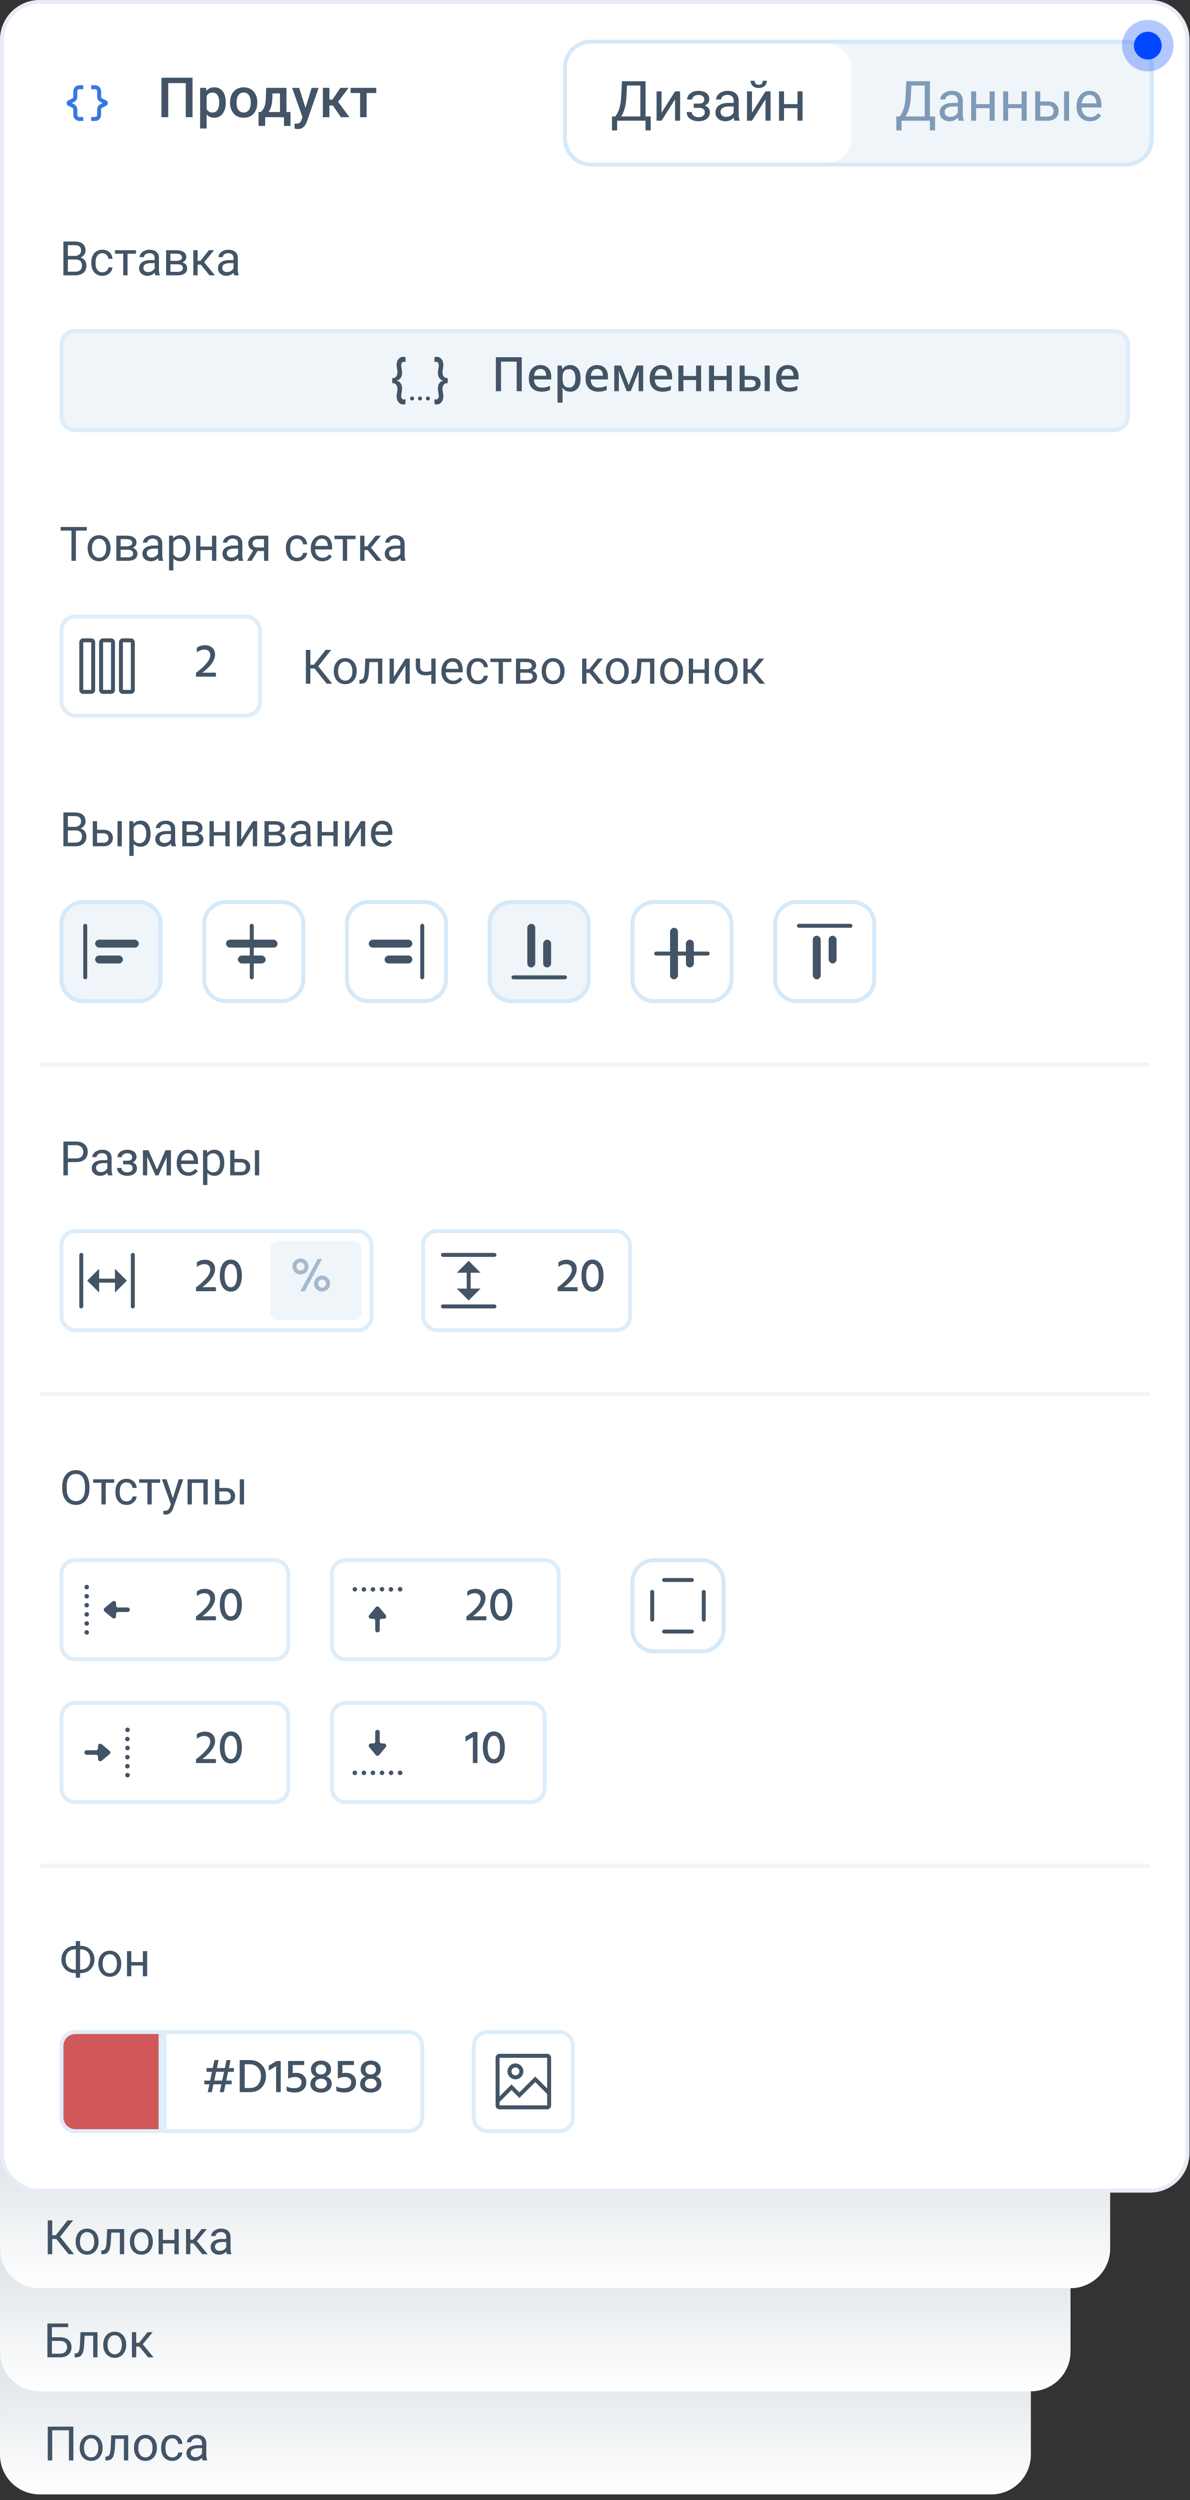 <svg xmlns="http://www.w3.org/2000/svg" width="169" height="355" fill="none" viewBox="0 0 169 355"><rect x="0" y="0" width="169" height="355" fill="#333333" stroke="none"/><path fill="url(#a)" d="M0 334.466h146.4v14.077a5.63 5.63 0 0 1-5.63 5.631H5.631a5.63 5.63 0 0 1-5.63-5.631z"/><path fill="#425466" d="M10.42 344.546v4.803h-.633v-4.282H7.418v4.282h-.637v-4.803zm.901 3.058v-.076q0-.386.112-.716.113-.333.324-.577.21-.248.511-.383.3-.138.673-.138.376 0 .676.138.304.135.515.383.214.244.327.577.112.33.112.716v.076q0 .386-.112.716a1.7 1.7 0 0 1-.327.577 1.5 1.5 0 0 1-.511.383q-.297.135-.673.135t-.677-.135q-.3-.138-.514-.383a1.7 1.7 0 0 1-.324-.577 2.2 2.2 0 0 1-.112-.716m.61-.076v.076q0 .267.063.505.063.234.188.416a1 1 0 0 0 .32.287.9.9 0 0 0 .446.102.9.9 0 0 0 .438-.102.9.9 0 0 0 .317-.287q.126-.182.188-.416.066-.238.066-.505v-.076q0-.264-.066-.498a1.3 1.3 0 0 0-.191-.419.88.88 0 0 0-.759-.396.9.9 0 0 0-.442.106.95.95 0 0 0-.317.29 1.3 1.3 0 0 0-.188.419 2 2 0 0 0-.062.498m5.738-1.748v.504h-1.726v-.504zm.538 0v3.569h-.61v-3.569zm-2.412 0h.614l-.093 1.722q-.022.399-.076.706-.05.303-.138.521a1.1 1.1 0 0 1-.218.357.8.8 0 0 1-.31.201q-.18.063-.42.062h-.19v-.537l.131-.01a.6.6 0 0 0 .241-.066.5.5 0 0 0 .172-.165 1 1 0 0 0 .112-.287q.045-.175.07-.416.025-.24.039-.561zm3.233 1.824v-.076q0-.386.112-.716.112-.333.324-.577a1.44 1.44 0 0 1 .511-.383q.3-.138.673-.138.375 0 .677.138.303.135.514.383.214.244.327.577.112.33.112.716v.076q0 .386-.112.716-.113.33-.327.577a1.49 1.49 0 0 1-1.184.518q-.377 0-.677-.135-.3-.138-.514-.383a1.7 1.7 0 0 1-.324-.577 2.2 2.2 0 0 1-.112-.716m.61-.076v.076q0 .267.063.505.063.234.188.416a1 1 0 0 0 .32.287.9.9 0 0 0 .446.102.9.9 0 0 0 .438-.102.9.9 0 0 0 .317-.287q.126-.182.188-.416.066-.238.066-.505v-.076q0-.264-.066-.498a1.3 1.3 0 0 0-.191-.419.88.88 0 0 0-.759-.396.9.9 0 0 0-.442.106.95.95 0 0 0-.317.29 1.3 1.3 0 0 0-.188.419 2 2 0 0 0-.062.498m4.834 1.386a.9.9 0 0 0 .402-.089.8.8 0 0 0 .304-.244.7.7 0 0 0 .135-.36h.581a1.1 1.1 0 0 1-.214.591q-.195.27-.512.439a1.5 1.5 0 0 1-.696.164q-.403 0-.703-.141a1.4 1.4 0 0 1-.495-.39 1.7 1.7 0 0 1-.293-.567 2.4 2.4 0 0 1-.096-.683v-.139q0-.359.096-.679.1-.324.293-.571.198-.248.495-.389.3-.142.703-.142.42 0 .732.171.314.168.492.462.181.291.198.66h-.58a.9.9 0 0 0-.126-.399.8.8 0 0 0-.29-.284.8.8 0 0 0-.426-.109.93.93 0 0 0-.472.112.83.83 0 0 0-.3.297 1.4 1.4 0 0 0-.158.413q-.047.224-.047.458v.139q0 .234.047.462.045.228.155.412a.9.9 0 0 0 .3.297.94.94 0 0 0 .475.109m4.213-.175v-1.838a.75.75 0 0 0-.086-.366.56.56 0 0 0-.25-.244.9.9 0 0 0-.416-.086 1 1 0 0 0-.406.079.7.7 0 0 0-.27.208.46.46 0 0 0-.096.277h-.61q0-.191.099-.379t.283-.34q.188-.155.449-.244.264-.092.587-.092.39 0 .686.132.3.132.469.399.172.264.172.663v1.663q0 .178.03.379.032.201.095.347v.052h-.637a1 1 0 0 1-.072-.28 2 2 0 0 1-.027-.33m.106-1.554.006.429h-.617a2.3 2.3 0 0 0-.465.043q-.204.04-.343.122a.55.55 0 0 0-.284.495.63.63 0 0 0 .076.307q.076.138.228.221.155.08.38.079.28 0 .494-.119t.34-.29a.63.63 0 0 0 .138-.333l.261.293a.9.9 0 0 1-.125.307 1.46 1.46 0 0 1-.677.577 1.3 1.3 0 0 1-.52.099q-.364 0-.638-.141a1.1 1.1 0 0 1-.422-.38 1 1 0 0 1-.148-.538q0-.286.112-.504a1 1 0 0 1 .323-.367q.21-.148.508-.224t.663-.076z"/><path fill="url(#b)" d="M0 319.825h152.03v14.077a5.63 5.63 0 0 1-5.631 5.631H5.631a5.63 5.63 0 0 1-5.63-5.631z"/><path fill="#425466" d="M9.681 329.905v.521H7.365v4.282h-.633v-4.803zm-2.464 1.956h1.31q.528 0 .89.178.363.176.551.492t.188.742q0 .317-.105.581a1.3 1.3 0 0 1-.313.455 1.4 1.4 0 0 1-.512.297 2.2 2.2 0 0 1-.7.102H6.733v-4.803h.637v4.285h1.158q.352 0 .57-.128a.8.8 0 0 0 .324-.343 1.03 1.03 0 0 0 0-.895.75.75 0 0 0-.324-.32q-.217-.122-.57-.122h-1.31zm6.09-.722v.504h-1.725v-.504zm.538 0v3.569h-.61v-3.569zm-2.412 0h.614l-.092 1.722q-.024.399-.076.706-.05.303-.139.521-.086.218-.218.356a.8.8 0 0 1-.31.202q-.18.062-.419.062h-.191v-.537l.132-.01a.6.6 0 0 0 .24-.066.5.5 0 0 0 .172-.165 1 1 0 0 0 .112-.287q.046-.175.07-.416t.04-.561zm3.234 1.824v-.076q0-.386.112-.716.112-.333.323-.577a1.44 1.44 0 0 1 .511-.383q.3-.138.674-.138t.676.138q.303.135.515.383.213.244.326.577.112.33.112.716v.076q0 .386-.112.716t-.326.577a1.49 1.49 0 0 1-1.185.518q-.375 0-.676-.135-.3-.138-.515-.383a1.7 1.7 0 0 1-.323-.577 2.2 2.2 0 0 1-.112-.716m.61-.076v.076q0 .267.063.505.062.234.188.415a1 1 0 0 0 .32.288.9.9 0 0 0 .445.102.9.9 0 0 0 .439-.102.9.9 0 0 0 .317-.288q.125-.18.188-.415.066-.238.066-.505v-.076q0-.264-.066-.498a1.3 1.3 0 0 0-.192-.419.88.88 0 0 0-.759-.396.9.9 0 0 0-.442.106.95.95 0 0 0-.316.29 1.3 1.3 0 0 0-.188.419 2 2 0 0 0-.063.498m4.068-1.748v3.569h-.61v-3.569zm2.342 0-1.692 2.045h-.855l-.092-.534h.7l1.197-1.511zm-.656 3.569-1.313-1.616.392-.442 1.696 2.058z"/><path fill="url(#c)" d="M0 305.186h157.661v14.077a5.63 5.63 0 0 1-5.631 5.631H5.631a5.63 5.63 0 0 1-5.63-5.631z"/><path fill="#425466" d="M7.418 315.265v4.804h-.637v-4.804zm2.96 0-2.086 2.643H7.164l-.099-.528h.848l1.676-2.115zm-.64 4.804-1.805-2.243.356-.558 2.227 2.801zm1.01-1.745v-.076q0-.386.111-.716.112-.333.324-.577a1.44 1.44 0 0 1 .511-.383q.3-.139.673-.139.375 0 .676.139.304.135.515.383.215.244.327.577.111.33.112.716v.076q0 .386-.112.716t-.327.577q-.21.244-.511.383a1.6 1.6 0 0 1-.673.135q-.377 0-.677-.135-.3-.139-.514-.383a1.7 1.7 0 0 1-.324-.577 2.2 2.2 0 0 1-.112-.716m.61-.076v.076q0 .267.062.505.063.234.188.415a.95.95 0 0 0 .32.287.9.9 0 0 0 .446.103.9.9 0 0 0 .438-.103.9.9 0 0 0 .317-.287q.126-.181.188-.415.066-.238.066-.505v-.076q0-.264-.066-.498a1.3 1.3 0 0 0-.191-.419.9.9 0 0 0-.317-.291.9.9 0 0 0-.442-.105.9.9 0 0 0-.442.105.96.96 0 0 0-.317.291q-.125.181-.188.419a2 2 0 0 0-.063.498m5.737-1.749v.505h-1.726v-.505zm.538 0v3.57h-.61v-3.57zm-2.412 0h.614l-.093 1.723q-.022.399-.076.706-.05.303-.138.521-.087.218-.218.356a.8.8 0 0 1-.31.201q-.18.063-.42.063h-.19v-.538l.131-.01a.55.55 0 0 0 .241-.066.5.5 0 0 0 .172-.164q.069-.113.112-.288a2.6 2.6 0 0 0 .07-.415q.025-.242.039-.561zm3.233 1.825v-.076q0-.386.112-.716.112-.333.324-.577.21-.248.511-.383.3-.139.673-.139.375 0 .676.139.304.135.515.383.214.244.327.577.112.33.112.716v.076q0 .386-.112.716a1.7 1.7 0 0 1-.327.577q-.21.244-.511.383-.297.135-.673.135t-.677-.135q-.3-.139-.514-.383a1.7 1.7 0 0 1-.324-.577 2.2 2.2 0 0 1-.112-.716m.61-.076v.076q0 .267.063.505.063.234.188.415a.95.95 0 0 0 .32.287.9.9 0 0 0 .446.103.9.9 0 0 0 .439-.103.9.9 0 0 0 .316-.287q.126-.181.188-.415.066-.238.066-.505v-.076a1.8 1.8 0 0 0-.066-.498 1.3 1.3 0 0 0-.191-.419.9.9 0 0 0-.317-.291.9.9 0 0 0-.442-.105.9.9 0 0 0-.442.105.96.96 0 0 0-.317.291 1.3 1.3 0 0 0-.188.419 2 2 0 0 0-.062.498m5.827-.201v.495h-1.887v-.495zm-1.758-1.548v3.57h-.61v-3.57zm2.253 0v3.57h-.614v-3.57zm1.646 0v3.57h-.61v-3.57zm2.343 0-1.693 2.046h-.854l-.093-.535h.7l1.197-1.511zm-.657 3.57-1.313-1.616.393-.443 1.696 2.059zm3.412-.61v-1.838a.74.74 0 0 0-.086-.366.56.56 0 0 0-.251-.244.9.9 0 0 0-.416-.086 1 1 0 0 0-.405.079.7.7 0 0 0-.271.208.46.46 0 0 0-.096.277h-.61q0-.191.099-.379.099-.189.284-.34.188-.155.448-.244.264-.093.588-.093.39 0 .686.132.3.132.468.4.172.264.172.663v1.663q0 .177.03.379.032.201.095.346v.053h-.637a1 1 0 0 1-.072-.28 2 2 0 0 1-.026-.33m.105-1.554.007.429h-.617a2.3 2.3 0 0 0-.465.043q-.205.04-.343.122a.55.55 0 0 0-.284.495q0 .168.076.306.075.139.227.221.155.08.38.08.28 0 .495-.119t.34-.29a.63.63 0 0 0 .138-.334l.26.294a.9.9 0 0 1-.125.307 1.46 1.46 0 0 1-.676.577 1.3 1.3 0 0 1-.521.099 1.36 1.36 0 0 1-.637-.142 1.1 1.1 0 0 1-.422-.379 1 1 0 0 1-.149-.538q0-.287.112-.505a1 1 0 0 1 .324-.366q.21-.149.508-.224.297-.076.663-.076z"/><path fill="#fff" d="M5.63.281h157.661a5.35 5.35 0 0 1 5.35 5.35v300.062a5.35 5.35 0 0 1-5.35 5.35H5.631a5.35 5.35 0 0 1-5.35-5.35V5.631A5.35 5.35 0 0 1 5.631.28"/><path stroke="#e7ecf5" stroke-width=".563" d="M5.63.281h157.661a5.35 5.35 0 0 1 5.35 5.35v300.062a5.35 5.35 0 0 1-5.35 5.35H5.631a5.35 5.35 0 0 1-5.35-5.35V5.631A5.35 5.35 0 0 1 5.631.28Z"/><path stroke="#3678e2" stroke-width=".563" d="M11.825 12.387h-.563a.563.563 0 0 0-.564.563v.778c0 .213-.12.408-.31.503l-.564.282a.14.14 0 0 0 0 .252l.563.281c.19.096.311.29.311.504v.778c0 .311.252.563.563.563h.564m1.125-4.504h.564c.31 0 .563.252.563.563v.778c0 .213.12.408.311.503l.563.282a.14.14 0 0 1 0 .252l-.563.281a.56.56 0 0 0-.311.504v.778a.563.563 0 0 1-.563.563h-.563"/><path fill="#425466" d="M27.344 11.036v5.604h-.962v-4.835h-2.49v4.835h-.963v-5.604zm2.002 2.24v4.965h-.928v-5.766h.855zm2.713 1.243v.08q0 .456-.107.844-.105.385-.312.673-.204.285-.505.443-.3.158-.692.158a1.54 1.54 0 0 1-.682-.142 1.4 1.4 0 0 1-.488-.412 2.2 2.2 0 0 1-.324-.624 4 4 0 0 1-.17-.793v-.312q.05-.457.17-.831.123-.373.323-.643a1.4 1.4 0 0 1 .49-.416q.288-.146.673-.146.393 0 .697.154.303.15.511.431.21.277.312.67.104.39.104.866m-.927.08v-.08q0-.288-.054-.535a1.4 1.4 0 0 0-.17-.439.8.8 0 0 0-.724-.4 1 1 0 0 0-.423.085.8.8 0 0 0-.296.227q-.12.146-.185.342a2 2 0 0 0-.092.42v.747q.045.276.158.508.112.23.315.37a.96.96 0 0 0 .531.134q.25 0 .428-.108a.84.84 0 0 0 .288-.296q.116-.193.17-.443a2.5 2.5 0 0 0 .054-.531m1.54.005v-.089q0-.45.13-.835.13-.39.377-.674.25-.288.608-.446a2 2 0 0 1 .816-.162q.459 0 .816.162.363.158.613.446.25.285.38.674.132.385.132.835v.089q0 .45-.131.835a2 2 0 0 1-.381.674q-.25.285-.609.446-.357.158-.812.158-.457 0-.82-.158a1.8 1.8 0 0 1-.608-.446 2 2 0 0 1-.38-.674 2.6 2.6 0 0 1-.132-.835m.927-.089v.089q0 .28.058.53.057.251.18.44a.9.9 0 0 0 .316.296.9.9 0 0 0 .458.108q.258 0 .447-.108a.9.9 0 0 0 .315-.296 1.4 1.4 0 0 0 .181-.44 2.2 2.2 0 0 0 .062-.53v-.089q0-.278-.062-.523a1.4 1.4 0 0 0-.184-.443.88.88 0 0 0-.767-.412.9.9 0 0 0-.454.112.9.9 0 0 0-.312.3 1.4 1.4 0 0 0-.18.443 2.3 2.3 0 0 0-.058.523m4.2-2.04h.927l-.046 1.467a4.7 4.7 0 0 1-.147 1.097 2.8 2.8 0 0 1-.33.773q-.205.312-.462.512-.255.2-.535.316h-.274v-.731l.131-.008q.165-.177.285-.354a2 2 0 0 0 .208-.397q.084-.22.13-.512.051-.293.066-.696zm.246 0h2.64v4.165h-.924v-3.38h-1.716zm-1.325 3.426h4.535v1.978h-.928v-1.24H37.66v1.24h-.943zm6.406.285 1.131-3.71h.993l-1.67 4.799a3 3 0 0 1-.15.335q-.093.18-.243.342-.146.166-.366.266-.22.104-.53.104-.124 0-.24-.023a4 4 0 0 1-.211-.043l-.004-.708a3 3 0 0 0 .185.012q.23 0 .385-.058a.53.53 0 0 0 .25-.177q.1-.123.17-.331zm-.64-3.71.99 3.117.165.978-.642.165-1.513-4.26zm4.296 0v4.164h-.927v-4.165zm2.718 0-1.875 2.505h-1.058l-.123-.84h.773l1.124-1.666zm-1.086 4.164-1.255-1.817.732-.527 1.743 2.344zm3.657-4.165v4.165h-.932v-4.165zm1.366 0v.732h-3.64v-.732z"/><path fill="#f0f5f9" d="M159.913 5.917a3.66 3.66 0 0 1 3.66 3.66v10.126a3.66 3.66 0 0 1-3.66 3.66H83.895a3.66 3.66 0 0 1-3.66-3.66V9.577a3.66 3.66 0 0 1 3.66-3.66z"/><path stroke="#d4e9f9" stroke-width=".563" d="M159.913 5.917a3.66 3.66 0 0 1 3.66 3.66v10.126a3.66 3.66 0 0 1-3.66 3.66H83.895a3.66 3.66 0 0 1-3.66-3.66V9.577a3.66 3.66 0 0 1 3.66-3.66z"/><rect width="40.388" height="16.883" x="80.516" y="6.198" fill="#fff" rx="3.378"/><path fill="#425466" d="M91.768 16.536v.604h-4.242v-.604zm-4.123 0v1.982h-.735l-.004-1.982zm4.77 0-.008 1.978h-.735v-1.978zm-1.375-5v.608h-2.455v-.608zm.64 0v5.604h-.74v-5.604zm-3.35 0h.743l-.115 2.255a8 8 0 0 1-.096.94 6 6 0 0 1-.181.78 4 4 0 0 1-.246.636 3 3 0 0 1-.297.481 1.8 1.8 0 0 1-.33.331 1.1 1.1 0 0 1-.344.18h-.338v-.603h.238q.1-.108.227-.312.132-.204.258-.527.131-.328.227-.797.1-.47.135-1.109zm5.62 4.476 1.921-3.037h.716v4.165h-.716v-3.037l-1.92 3.037h-.709v-4.165h.708zm5.335-.862h-.766v-.439h.709q.296 0 .47-.073a.5.5 0 0 0 .245-.212.65.65 0 0 0-.011-.62.6.6 0 0 0-.262-.234 1.1 1.1 0 0 0-.485-.093q-.246 0-.446.089a.8.8 0 0 0-.32.235.52.52 0 0 0-.115.33h-.712q0-.38.215-.654.22-.276.581-.427.366-.15.797-.15.362 0 .647.08.288.079.489.232.2.15.304.377.108.223.107.52a.84.84 0 0 1-.1.4 1 1 0 0 1-.288.335q-.19.143-.458.223-.266.08-.6.08m-.766-.27h.766q.375 0 .658.074.285.069.478.207a.9.9 0 0 1 .288.343q.1.2.1.462 0 .292-.119.527a1.1 1.1 0 0 1-.331.393 1.6 1.6 0 0 1-.516.246 2.4 2.4 0 0 1-.658.085 2.3 2.3 0 0 1-.785-.139 1.47 1.47 0 0 1-.628-.427q-.246-.293-.246-.743h.712q0 .189.12.358.12.17.33.273.216.105.497.104.3 0 .5-.092a.7.7 0 0 0 .3-.246.6.6 0 0 0 .105-.335.7.7 0 0 0-.093-.378.53.53 0 0 0-.284-.207 1.4 1.4 0 0 0-.485-.07h-.709zm5.67 1.548v-2.144a.9.9 0 0 0-.1-.427.66.66 0 0 0-.293-.285q-.195-.1-.485-.1-.269 0-.473.092a.8.8 0 0 0-.316.242.53.53 0 0 0-.111.324h-.712q0-.223.115-.443a1.3 1.3 0 0 1 .331-.396q.22-.18.524-.285a2 2 0 0 1 .685-.108q.454 0 .8.154.35.154.547.466.2.308.2.773v1.94q0 .21.035.443.038.235.111.404v.062h-.743a1.4 1.4 0 0 1-.084-.327 3 3 0 0 1-.031-.385m.123-1.813.008.5h-.72q-.305 0-.543.05-.238.047-.4.143a.64.64 0 0 0-.331.577q0 .196.089.358a.64.64 0 0 0 .265.258 1 1 0 0 0 .443.092q.327 0 .577-.138.25-.139.397-.339a.7.7 0 0 0 .161-.389l.304.343a1 1 0 0 1-.146.358 1.7 1.7 0 0 1-.789.673 1.5 1.5 0 0 1-.608.116q-.423 0-.743-.166a1.3 1.3 0 0 1-.493-.442 1.2 1.2 0 0 1-.173-.628q0-.335.131-.589.13-.257.377-.427.246-.173.593-.262a3 3 0 0 1 .774-.088zm2.479 1.397 1.921-3.037h.716v4.165h-.716v-3.037l-1.921 3.037h-.708v-4.165h.708zm1.532-4.546h.577q0 .3-.138.535a.96.96 0 0 1-.397.362q-.258.13-.612.131-.534 0-.847-.285a.97.97 0 0 1-.307-.743h.577q0 .228.131.4.13.174.446.174.309 0 .439-.173a.65.65 0 0 0 .131-.4m5.073 3.314v.578h-2.202v-.578zm-2.051-1.805v4.165h-.713v-4.165zm2.629 0v4.165h-.716v-4.165z"/><path fill="#7e9ab6" d="M132.155 16.536v.604h-4.241v-.604zm-4.122 0v1.982h-.735l-.004-1.982zm4.769 0-.008 1.978h-.735v-1.978zm-1.374-5v.608h-2.456v-.608zm.639 0v5.604h-.739v-5.604zm-3.349 0h.743l-.115 2.255a8 8 0 0 1-.097.94 6 6 0 0 1-.181.78 4 4 0 0 1-.246.636 3 3 0 0 1-.296.481 2 2 0 0 1-.331.331 1.1 1.1 0 0 1-.343.18h-.339v-.603h.239q.1-.108.227-.312.13-.204.258-.527.13-.328.227-.797.1-.47.135-1.109zm7.306 4.892v-2.144a.9.9 0 0 0-.1-.427.66.66 0 0 0-.293-.285 1.06 1.06 0 0 0-.485-.1q-.269 0-.473.092a.8.8 0 0 0-.316.242.54.54 0 0 0-.112.324h-.712q0-.223.116-.443a1.3 1.3 0 0 1 .331-.396q.22-.18.523-.285a2.1 2.1 0 0 1 .686-.108q.453 0 .8.154.35.154.547.466.2.308.2.773v1.94q0 .21.035.443.038.235.111.404v.062h-.743a1.3 1.3 0 0 1-.084-.327 3 3 0 0 1-.031-.385m.123-1.813.008.5h-.72q-.304 0-.543.05-.238.047-.4.143a.7.7 0 0 0-.247.242.65.65 0 0 0-.084.335q0 .196.088.358a.65.65 0 0 0 .266.258 1 1 0 0 0 .443.092q.327 0 .577-.138.25-.139.396-.339a.73.73 0 0 0 .162-.389l.304.343a1 1 0 0 1-.146.358 1.7 1.7 0 0 1-.789.673q-.27.116-.608.116-.424 0-.743-.166a1.27 1.27 0 0 1-.493-.442 1.2 1.2 0 0 1-.173-.628q0-.335.131-.589.13-.257.377-.427.246-.173.593-.262.347-.088.773-.088zm4.534.165v.578h-2.201v-.578zm-2.051-1.805v4.165h-.712v-4.165zm2.629 0v4.165h-.716v-4.165zm3.972 1.805v.578h-2.202v-.578zm-2.052-1.805v4.165h-.712v-4.165zm2.629 0v4.165h-.716v-4.165zm1.732 1.432h1.251q.505 0 .851.177.346.174.524.481.18.304.18.693 0 .289-.1.543a1.2 1.2 0 0 1-.3.439 1.4 1.4 0 0 1-.489.296q-.288.105-.666.104h-1.77v-4.165h.712v3.58h1.058q.309 0 .493-.112a.65.65 0 0 0 .266-.289.9.9 0 0 0 0-.739.7.7 0 0 0-.266-.3q-.184-.123-.493-.123h-1.251zm4.288-1.432v4.165h-.712v-4.165zm2.976 4.242q-.435 0-.789-.146-.35-.15-.605-.42a1.9 1.9 0 0 1-.385-.639 2.4 2.4 0 0 1-.134-.808v-.162q0-.508.15-.904.15-.4.408-.678a1.75 1.75 0 0 1 .585-.42q.327-.142.677-.142.447 0 .77.154.327.155.535.431.208.273.308.647.1.37.1.808v.32h-3.11v-.582h2.398v-.053a1.8 1.8 0 0 0-.115-.54 1 1 0 0 0-.308-.43q-.212-.17-.578-.17a.97.97 0 0 0-.796.404 1.5 1.5 0 0 0-.228.49q-.08.288-.08.665v.162q0 .296.08.558.085.258.243.454.161.197.389.308.23.112.523.112.378 0 .639-.154.262-.154.458-.412l.431.342a2 2 0 0 1-.342.39 1.6 1.6 0 0 1-.512.3q-.3.114-.712.115"/><path fill="#425466" d="M10.716 36.848H9.5l-.007-.511h1.105q.274 0 .479-.093a.7.7 0 0 0 .316-.263.74.74 0 0 0 .116-.416.8.8 0 0 0-.102-.429.57.57 0 0 0-.307-.244 1.5 1.5 0 0 0-.521-.08H9.64v4.283h-.637v-4.804h1.574q.369 0 .66.076.29.073.49.231.205.156.311.396t.106.578q0 .296-.152.537a1.2 1.2 0 0 1-.422.39 1.7 1.7 0 0 1-.627.194zm-.03 2.247H9.248l.36-.518h1.078q.304 0 .515-.105a.75.75 0 0 0 .327-.297.9.9 0 0 0 .112-.459q0-.267-.096-.462a.66.66 0 0 0-.3-.3 1.15 1.15 0 0 0-.528-.106H9.81l.006-.511h1.24l.136.185q.347.03.587.198.241.165.367.422.128.256.128.567 0 .449-.198.76a1.24 1.24 0 0 1-.55.468 2.05 2.05 0 0 1-.839.158m3.864-.435q.218 0 .402-.09a.8.8 0 0 0 .304-.244.7.7 0 0 0 .135-.36h.58a1.1 1.1 0 0 1-.214.591 1.46 1.46 0 0 1-1.207.604q-.403 0-.703-.142a1.4 1.4 0 0 1-.495-.39 1.7 1.7 0 0 1-.293-.567 2.4 2.4 0 0 1-.096-.682v-.14q0-.358.096-.679.099-.323.293-.57.198-.248.495-.39.3-.142.703-.142.42 0 .732.172.314.168.492.462.18.29.198.66h-.58a.9.9 0 0 0-.126-.4.81.81 0 0 0-.716-.393.9.9 0 0 0-.472.113.8.8 0 0 0-.3.297q-.11.184-.159.412-.045.225-.046.459v.139q0 .234.046.461.047.228.155.413a.86.86 0 0 0 .3.297.95.95 0 0 0 .476.109m3.563-3.135v3.57H17.5v-3.57zm1.198 0v.495h-2.986v-.495zm2.652 2.96v-1.838a.75.75 0 0 0-.086-.366.56.56 0 0 0-.25-.244.9.9 0 0 0-.416-.086 1 1 0 0 0-.406.08.7.7 0 0 0-.27.207.46.46 0 0 0-.096.277h-.61q0-.19.099-.38a1.1 1.1 0 0 1 .283-.34q.188-.154.449-.243.264-.093.587-.093.39 0 .686.132.3.132.469.4.172.263.172.663v1.662q0 .18.03.38.032.202.095.346v.053h-.637a1 1 0 0 1-.072-.28 2 2 0 0 1-.027-.33m.106-1.554.006.429h-.617a2.3 2.3 0 0 0-.465.043q-.204.04-.343.122a.55.55 0 0 0-.284.495q0 .168.076.306.076.139.228.221.155.08.38.08.28 0 .494-.12.214-.117.34-.29a.63.63 0 0 0 .139-.333l.26.294a.9.9 0 0 1-.125.307 1.47 1.47 0 0 1-.677.577 1.3 1.3 0 0 1-.52.1q-.364 0-.637-.143a1.1 1.1 0 0 1-.423-.38 1 1 0 0 1-.148-.537q0-.287.112-.505a1 1 0 0 1 .323-.366q.211-.149.508-.224a2.7 2.7 0 0 1 .663-.076zm3.14.594h-1.17l-.007-.489h.957q.284 0 .471-.056a.6.6 0 0 0 .287-.168.4.4 0 0 0 .096-.277.44.44 0 0 0-.218-.386.8.8 0 0 0-.27-.096 2 2 0 0 0-.373-.033H24.2v3.075h-.61v-3.57h1.392q.34 0 .61.06.274.06.466.181.194.119.297.304a.9.9 0 0 1 .102.435.73.73 0 0 1-.26.564 1 1 0 0 1-.318.185 1.6 1.6 0 0 1-.432.09zm0 1.57h-1.392l.304-.495h1.089q.255 0 .422-.062a.53.53 0 0 0 .25-.185.5.5 0 0 0 .086-.29.48.48 0 0 0-.336-.472 1.2 1.2 0 0 0-.422-.066h-.927l.006-.489h1.158l.221.185q.294.024.498.145.205.123.31.31.106.186.106.403a1 1 0 0 1-.096.442.84.84 0 0 1-.27.32 1.3 1.3 0 0 1-.432.191q-.254.063-.574.063m2.855-3.57v3.57h-.61v-3.57zm2.342 0-1.692 2.046h-.855l-.092-.535h.7l1.197-1.51zm-.656 3.57-1.314-1.617.393-.442 1.696 2.06zm3.41-.61v-1.838a.75.75 0 0 0-.085-.366.56.56 0 0 0-.25-.244.9.9 0 0 0-.416-.086 1 1 0 0 0-.406.08.7.7 0 0 0-.27.207.46.46 0 0 0-.096.277h-.61q0-.19.098-.38a1.1 1.1 0 0 1 .284-.34 1.4 1.4 0 0 1 .449-.243q.264-.093.587-.093.39 0 .686.132.3.132.469.4.171.263.171.663v1.662q0 .18.03.38.033.202.096.346v.053h-.637a1 1 0 0 1-.073-.28 2 2 0 0 1-.026-.33m.107-1.554.006.429h-.617a2.3 2.3 0 0 0-.465.043q-.204.04-.343.122a.55.55 0 0 0-.284.495q0 .168.076.306.075.139.228.221.155.08.379.08.28 0 .495-.12a1 1 0 0 0 .34-.29.63.63 0 0 0 .138-.333l.26.294a.9.9 0 0 1-.124.307 1.47 1.47 0 0 1-.677.577 1.3 1.3 0 0 1-.521.1q-.363 0-.637-.143a1.1 1.1 0 0 1-.422-.38 1 1 0 0 1-.149-.537q0-.287.113-.505a1 1 0 0 1 .323-.366q.21-.149.508-.224a2.7 2.7 0 0 1 .663-.076z"/><path fill="#fff" d="M5.63 43.91h157.661v20.271H5.631z"/><path fill="#f0f5f9" d="M10.698 47.007h147.526a1.97 1.97 0 0 1 1.97 1.97v10.136a1.97 1.97 0 0 1-1.97 1.971H10.698a1.97 1.97 0 0 1-1.97-1.97V48.977a1.97 1.97 0 0 1 1.97-1.971"/><path stroke="#ddedfa" stroke-width=".563" d="M10.698 47.007h147.526a1.97 1.97 0 0 1 1.97 1.97v10.136a1.97 1.97 0 0 1-1.97 1.971H10.698a1.97 1.97 0 0 1-1.97-1.97V48.977a1.97 1.97 0 0 1 1.97-1.971Z"/><path fill="#425466" d="M55.705 54.399v-.715q.092 0 .165-.008a.55.55 0 0 0 .424-.268q.153-.238.153-.559 0-.156-.06-.484a3 3 0 0 1-.06-.521q0-.521.266-.85.264-.327.649-.327.172 0 .351.067v.7a.43.43 0 0 0-.219-.067.34.34 0 0 0-.291.142.62.62 0 0 0-.1.365q0 .17.06.529.06.35.06.558 0 .425-.219.723a.85.85 0 0 1-.576.358q.364.059.576.364.219.3.219.723 0 .21-.06.566-.06.35-.06.514 0 .225.1.365.106.15.291.15.106 0 .22-.068v.7a1 1 0 0 1-.352.068q-.384 0-.65-.328-.264-.328-.264-.85 0-.186.06-.514.059-.335.059-.491 0-.321-.146-.551a.59.59 0 0 0-.43-.283 1 1 0 0 0-.166-.008m5.995-2.965v-.7a1 1 0 0 1 .344-.067q.39 0 .65.328.264.32.264.849 0 .186-.06.521-.06.328-.06.484 0 .32.153.56a.56.56 0 0 0 .431.267q.066.008.166.008v.715q-.112 0-.166.008a.59.59 0 0 0-.437.283 1 1 0 0 0-.146.55q0 .158.06.492.06.329.06.515-.001.528-.266.849a.8.8 0 0 1-.65.328 1 1 0 0 1-.344-.067v-.7a.37.37 0 0 0 .212.066q.186 0 .292-.149a.6.6 0 0 0 .106-.365q0-.163-.06-.514a3.6 3.6 0 0 1-.06-.566q0-.425.212-.722a.84.84 0 0 1 .577-.365.85.85 0 0 1-.577-.358 1.2 1.2 0 0 1-.212-.723q0-.209.06-.558.06-.358.06-.53a.58.58 0 0 0-.106-.357.34.34 0 0 0-.292-.149.37.37 0 0 0-.212.067"/><circle cx="58.52" cy="56.579" r=".282" fill="#425466"/><circle cx="59.646" cy="56.579" r=".282" fill="#425466"/><circle cx="60.772" cy="56.579" r=".282" fill="#425466"/><path fill="#425466" d="M70.423 55.546V50.72h3.676v4.825h-.723V51.35h-2.223v4.196zm6.32-3.71q.48 0 .824.203.345.196.527.567.19.372.19.879v.392h-2.447q.014.561.291.858.285.297.79.297.352 0 .622-.06.277-.068.568-.197v.595a2.75 2.75 0 0 1-1.216.243q-.528 0-.933-.21a1.5 1.5 0 0 1-.635-.62q-.223-.42-.223-1.028 0-.615.203-1.04.209-.425.574-.65a1.6 1.6 0 0 1 .865-.229m0 .554a.82.82 0 0 0-.622.25q-.23.25-.27.71h1.716q0-.284-.087-.5a.7.7 0 0 0-.27-.338.8.8 0 0 0-.467-.122m4.252-.554q.655 0 1.054.473.405.473.405 1.412 0 .615-.182 1.04a1.4 1.4 0 0 1-.514.643q-.33.21-.77.21-.277 0-.486-.068a1.3 1.3 0 0 1-.358-.19 2 2 0 0 1-.25-.256h-.048q.02.121.034.29.014.162.014.29v1.487h-.717v-5.263h.581l.102.486h.034q.108-.148.256-.277.15-.128.358-.203.21-.075.487-.074m-.17.588q-.336 0-.54.135a.74.74 0 0 0-.297.392q-.088.257-.094.655v.108q0 .42.087.717a.85.85 0 0 0 .29.446q.21.148.568.148a.73.73 0 0 0 .494-.162 1 1 0 0 0 .29-.466q.095-.297.095-.69 0-.594-.216-.938-.217-.345-.676-.345m3.975-.588q.48 0 .824.203.345.196.527.567.19.372.19.879v.392h-2.447q.014.561.29.858.285.297.791.297.352 0 .622-.06.277-.068.568-.197v.595a2.75 2.75 0 0 1-1.217.243q-.526 0-.932-.21a1.5 1.5 0 0 1-.635-.62q-.223-.42-.223-1.028 0-.615.203-1.04.209-.425.574-.65a1.6 1.6 0 0 1 .865-.229m0 .554a.82.82 0 0 0-.622.25q-.23.25-.27.71h1.716q0-.284-.088-.5a.7.7 0 0 0-.27-.338.8.8 0 0 0-.466-.122m6.542-.486v3.642h-.648v-2.163q0-.182.006-.364l.027-.358h-.02l-1.135 2.885h-.574l-1.115-2.886h-.027q.02.17.027.359.006.182.006.385v2.142h-.655v-3.642h.98l1.074 2.79 1.095-2.79zm2.564-.068q.48 0 .824.203.344.196.527.567.19.372.19.879v.392H93q.014.561.29.858.285.297.791.297.352 0 .622-.06.277-.068.568-.197v.595a2.75 2.75 0 0 1-1.217.243q-.527 0-.932-.21a1.5 1.5 0 0 1-.635-.62q-.223-.42-.223-1.028 0-.615.203-1.04.209-.425.574-.65a1.6 1.6 0 0 1 .865-.229m0 .554a.82.82 0 0 0-.622.25q-.23.25-.27.71h1.716q0-.284-.088-.5a.7.7 0 0 0-.27-.338.8.8 0 0 0-.466-.122m3.15-.486v1.48h1.797v-1.48h.717v3.642h-.716v-1.588h-1.798v1.588h-.716v-3.642zm4.349 0v1.48h1.797v-1.48h.716v3.642h-.716v-1.588h-1.797v1.588h-.717v-3.642zm3.632 3.642v-3.642h.716v1.466h.804q.5 0 .824.122a.93.93 0 0 1 .48.344q.156.23.156.581 0 .344-.156.602a1 1 0 0 1-.473.392q-.317.135-.838.135zm1.459-.54q.359 0 .581-.123.23-.128.23-.439 0-.297-.209-.405-.21-.115-.602-.115h-.743v1.081zm2.102.54v-3.642h.716v3.642zm3.269-3.71q.48 0 .824.203.345.196.527.567.189.372.189.879v.392h-2.446q.013.561.291.858.284.297.791.297.351 0 .621-.06.277-.068.568-.197v.595q-.27.122-.554.182a3 3 0 0 1-.662.061q-.528 0-.933-.21a1.5 1.5 0 0 1-.635-.62q-.223-.42-.223-1.028 0-.615.203-1.04.209-.425.574-.65.372-.229.865-.229m0 .554a.82.82 0 0 0-.622.25q-.23.25-.27.71h1.716q0-.284-.088-.5a.7.7 0 0 0-.27-.338.83.83 0 0 0-.466-.122M10.779 74.824v4.803h-.627v-4.803zm1.544 0v.52H8.61v-.52zm.128 3.058v-.076q0-.386.112-.716.112-.334.324-.577.21-.248.511-.383.3-.138.673-.139.376 0 .677.139.303.135.514.383.215.244.327.577.112.33.112.716v.076q0 .386-.112.716t-.327.577a1.5 1.5 0 0 1-1.184.518q-.375 0-.676-.135-.3-.139-.515-.383a1.8 1.8 0 0 1-.324-.577 2.2 2.2 0 0 1-.112-.716m.61-.076v.076q0 .267.063.505.063.234.188.415a.95.95 0 0 0 .32.287.9.9 0 0 0 .446.103.9.9 0 0 0 .439-.103.9.9 0 0 0 .316-.287 1.3 1.3 0 0 0 .188-.415q.066-.238.066-.505v-.076a1.8 1.8 0 0 0-.066-.498 1.3 1.3 0 0 0-.19-.42.89.89 0 0 0-.759-.396.9.9 0 0 0-.443.106.95.95 0 0 0-.316.29q-.126.182-.189.42a2 2 0 0 0-.062.498m5.082.25H16.97l-.006-.487h.957q.284 0 .471-.057a.6.6 0 0 0 .287-.168.4.4 0 0 0 .096-.277.44.44 0 0 0-.218-.386.8.8 0 0 0-.27-.096 2 2 0 0 0-.373-.033h-.782v3.075h-.61v-3.57h1.392q.34 0 .61.06.274.06.466.181.194.119.296.304a.9.9 0 0 1 .103.435.73.73 0 0 1-.261.564 1 1 0 0 1-.317.185q-.188.069-.432.09zm0 1.571H16.75l.304-.495h1.089q.254 0 .422-.062a.53.53 0 0 0 .25-.185.5.5 0 0 0 .086-.29.48.48 0 0 0-.336-.472 1.2 1.2 0 0 0-.422-.066h-.928l.007-.489h1.158l.221.185q.294.024.498.145.205.123.31.31.105.186.106.403a1 1 0 0 1-.096.442.84.84 0 0 1-.27.32 1.3 1.3 0 0 1-.432.191q-.255.063-.574.063m4.295-.61v-1.838a.75.75 0 0 0-.086-.366.56.56 0 0 0-.25-.244.9.9 0 0 0-.416-.086 1 1 0 0 0-.406.08.7.7 0 0 0-.27.207.46.46 0 0 0-.096.277h-.61q0-.19.099-.38.099-.187.283-.34a1.4 1.4 0 0 1 .449-.243q.264-.093.587-.093.39 0 .686.132.3.132.469.4.171.264.172.663v1.663q0 .177.03.379.032.201.095.346v.053h-.637a1 1 0 0 1-.072-.28 2 2 0 0 1-.027-.33m.106-1.554.006.429h-.617a2.3 2.3 0 0 0-.465.043q-.204.04-.343.122a.55.55 0 0 0-.284.495.63.63 0 0 0 .076.306q.076.139.228.221.155.08.38.08.28 0 .494-.12a1 1 0 0 0 .34-.29.63.63 0 0 0 .139-.333l.26.294a.9.9 0 0 1-.125.307 1.47 1.47 0 0 1-.677.577 1.3 1.3 0 0 1-.52.1q-.364 0-.637-.143a1.1 1.1 0 0 1-.423-.38 1 1 0 0 1-.148-.537q0-.287.112-.505a1 1 0 0 1 .323-.366q.211-.149.508-.224a2.7 2.7 0 0 1 .663-.076zm2.075-.72V81h-.614v-4.943h.561zm2.405 1.07v.069q0 .39-.092.722-.093.33-.27.575a1.2 1.2 0 0 1-.433.379 1.25 1.25 0 0 1-.59.135q-.34 0-.601-.112a1.2 1.2 0 0 1-.442-.327 1.7 1.7 0 0 1-.29-.514q-.106-.3-.146-.677v-.37q.04-.395.149-.709t.287-.534q.18-.225.439-.34.257-.119.594-.119t.597.132a1.2 1.2 0 0 1 .439.37q.177.24.267.577.092.333.092.743m-.614.069v-.07q0-.267-.056-.5a1.3 1.3 0 0 0-.174-.417.8.8 0 0 0-.297-.283.84.84 0 0 0-.433-.106.95.95 0 0 0-.402.08.9.9 0 0 0-.287.214q-.12.132-.195.303a1.7 1.7 0 0 0-.109.35v.855q.066.23.185.435.12.201.317.327a.93.93 0 0 0 .498.122.84.84 0 0 0 .426-.103.86.86 0 0 0 .297-.287q.119-.181.174-.415.057-.238.056-.505m3.814-.277v.495h-1.887v-.495zm-1.758-1.548v3.57h-.61v-3.57zm2.253 0v3.57h-.613v-3.57zm3.088 2.96v-1.838a.75.75 0 0 0-.085-.366.56.56 0 0 0-.251-.244.9.9 0 0 0-.416-.086 1 1 0 0 0-.406.08.7.7 0 0 0-.27.207.46.46 0 0 0-.096.277h-.61q0-.19.099-.38.099-.187.284-.34.188-.154.448-.243.264-.093.588-.093.389 0 .686.132.3.132.468.4.172.264.172.663v1.663q0 .177.03.379.032.201.095.346v.053h-.637a1 1 0 0 1-.072-.28 2 2 0 0 1-.027-.33m.106-1.554.007.429h-.617q-.262 0-.465.043-.205.04-.344.122a.55.55 0 0 0-.284.495q0 .168.076.306.077.139.228.221.155.08.38.08.28 0 .494-.12a1 1 0 0 0 .34-.29.63.63 0 0 0 .139-.333l.26.294a.9.9 0 0 1-.125.307 1.47 1.47 0 0 1-.676.577 1.3 1.3 0 0 1-.522.1q-.363 0-.636-.143a1.1 1.1 0 0 1-.423-.38 1 1 0 0 1-.148-.537q0-.287.112-.505a1 1 0 0 1 .323-.366q.211-.149.509-.224a2.7 2.7 0 0 1 .663-.076zm2.187.462h.66l-1.032 1.702h-.66zm.512-1.868h1.491v3.57h-.61v-3.075h-.881a.9.9 0 0 0-.426.09.56.56 0 0 0-.316.51q0 .146.069.281.069.131.218.218a.76.76 0 0 0 .382.086h1.119v.501h-1.119q-.307 0-.544-.082a1.2 1.2 0 0 1-.403-.228 1 1 0 0 1-.25-.346 1.1 1.1 0 0 1-.086-.436q0-.234.089-.432.093-.199.264-.346.174-.15.425-.228.255-.083.578-.083m5.579 3.135q.218 0 .402-.09a.8.8 0 0 0 .304-.243.7.7 0 0 0 .135-.36h.58a1.1 1.1 0 0 1-.214.59 1.46 1.46 0 0 1-1.207.604q-.403 0-.703-.142a1.4 1.4 0 0 1-.495-.389 1.7 1.7 0 0 1-.293-.568 2.4 2.4 0 0 1-.096-.682v-.139q0-.36.096-.68.098-.323.293-.57.198-.248.495-.39.3-.142.703-.142.42 0 .732.172.314.168.492.462.18.29.198.66h-.58a.9.9 0 0 0-.126-.4.81.81 0 0 0-.716-.393.9.9 0 0 0-.472.113.8.8 0 0 0-.3.297q-.109.184-.158.412-.047.225-.047.459v.139q0 .234.047.462.045.227.154.412a.86.86 0 0 0 .3.297.95.95 0 0 0 .476.109m3.59.501q-.374 0-.677-.125a1.5 1.5 0 0 1-.518-.36 1.6 1.6 0 0 1-.33-.547 2 2 0 0 1-.115-.693v-.139q0-.436.128-.775.13-.343.35-.58.222-.24.502-.36a1.4 1.4 0 0 1 .58-.123q.383 0 .66.132.28.132.459.37.177.234.264.554.085.316.085.693v.274h-2.665v-.498h2.055v-.047a1.5 1.5 0 0 0-.099-.461.83.83 0 0 0-.264-.37q-.18-.145-.495-.145a.83.83 0 0 0-.683.346 1.3 1.3 0 0 0-.194.42q-.07.247-.07.57v.139q0 .253.07.478.072.22.208.39.138.168.333.263.198.096.448.096.324 0 .548-.132t.393-.353l.37.294a1.7 1.7 0 0 1-.294.333 1.4 1.4 0 0 1-.44.257 1.7 1.7 0 0 1-.61.1m3.517-3.636v3.57h-.614v-3.57zm1.197 0v.495H47.51v-.495zm1.264 0v3.57h-.61v-3.57zm2.342 0-1.692 2.046h-.855l-.092-.534h.7l1.197-1.512zm-.656 3.57-1.313-1.616.392-.442 1.696 2.058zm3.411-.61V77.18a.75.75 0 0 0-.086-.366.56.56 0 0 0-.25-.244.9.9 0 0 0-.416-.086 1 1 0 0 0-.406.08.7.7 0 0 0-.27.207.46.46 0 0 0-.096.277h-.61q0-.19.098-.38a1.1 1.1 0 0 1 .284-.34q.188-.154.449-.243.264-.093.587-.093.39 0 .686.132.3.132.469.4.171.264.171.663v1.663q0 .177.03.379.033.201.096.346v.053h-.637a1 1 0 0 1-.072-.28 2 2 0 0 1-.027-.33m.106-1.554.006.429h-.617q-.26 0-.465.043-.204.04-.343.122a.55.55 0 0 0-.284.495q0 .168.076.306.076.139.228.221.155.08.38.08.28 0 .494-.12a1 1 0 0 0 .34-.29.63.63 0 0 0 .138-.333l.261.294a.9.9 0 0 1-.125.307 1.47 1.47 0 0 1-.677.577 1.3 1.3 0 0 1-.52.1q-.364 0-.638-.143a1.1 1.1 0 0 1-.422-.38 1 1 0 0 1-.148-.537q0-.287.112-.505a1 1 0 0 1 .323-.366q.21-.149.508-.224t.663-.076z"/><rect width="28.212" height="14.077" x="8.728" y="87.54" fill="#fff" rx="1.971"/><rect width="28.212" height="14.077" x="8.728" y="87.54" stroke="#ddedfa" stroke-width=".563" rx="1.971"/><path fill="#425466" d="M16.893 91.2c0-.31.251-.563.562-.563h1.127c.31 0 .563.252.563.563v6.757c0 .31-.252.563-.563.564h-1.127a.563.563 0 0 1-.562-.564zm1.689 6.757V91.2h-1.127v6.757zM14.077 91.2c0-.31.252-.563.563-.563h1.127c.31 0 .562.252.562.563v6.757c0 .31-.252.563-.562.564H14.64a.563.563 0 0 1-.563-.564zm1.69 6.757V91.2H14.64v6.757zM11.262 91.2c0-.31.252-.563.562-.563h1.127c.311 0 .563.252.563.563v6.757c0 .31-.252.563-.563.564h-1.127a.563.563 0 0 1-.562-.564zm1.69 6.757V91.2h-1.128v6.757zm15.794-2.453h1.919v.574h-2.831v-.547a8.8 8.8 0 0 0 1.432-1.284q.588-.67.588-1.216 0-.386-.223-.588-.223-.21-.615-.21-.54 0-1.06.406v-.656q.486-.37 1.155-.371.622 0 1.027.351.405.345.405.987 0 1.189-1.797 2.554m15.33-3.23v4.804h-.637v-4.804zm2.96 0-2.086 2.643h-1.128l-.099-.528h.848l1.676-2.115zm-.64 4.804-1.805-2.243.356-.558 2.227 2.801zm1.009-1.745v-.076q0-.386.112-.716.113-.333.323-.578.212-.246.512-.382.3-.14.673-.139.375 0 .676.139.304.135.515.382.214.245.327.578.111.33.112.716v.076q0 .386-.112.716t-.327.577a1.5 1.5 0 0 1-1.184.518q-.377 0-.677-.135-.3-.139-.514-.383a1.8 1.8 0 0 1-.324-.577 2.2 2.2 0 0 1-.112-.716m.61-.076v.076q0 .267.063.505.063.234.188.415a.95.95 0 0 0 .32.287.9.9 0 0 0 .446.102.9.9 0 0 0 .438-.102.9.9 0 0 0 .317-.287q.126-.181.188-.415.066-.238.066-.505v-.076a1.8 1.8 0 0 0-.066-.498 1.3 1.3 0 0 0-.191-.42.89.89 0 0 0-.759-.396.9.9 0 0 0-.442.106.95.95 0 0 0-.317.29q-.125.182-.188.42a2 2 0 0 0-.063.498m5.738-1.749v.505h-1.726v-.505zm.538 0v3.57h-.61v-3.57zm-2.412 0h.614L52.4 95.23a6 6 0 0 1-.076.706q-.05.304-.138.522-.086.218-.218.356a.8.8 0 0 1-.31.201q-.18.063-.42.063h-.19v-.538l.131-.01a.6.6 0 0 0 .241-.066.5.5 0 0 0 .172-.165q.069-.111.112-.287a2.6 2.6 0 0 0 .07-.415q.026-.24.039-.561zm4.055 2.603 1.646-2.603h.614v3.57h-.614v-2.603l-1.646 2.603h-.607v-3.57h.607zm5.932-2.603v3.57h-.61v-3.57zm-.208 1.64v.501a5 5 0 0 1-.376.126 3 3 0 0 1-.4.086q-.208.03-.451.03-.423-.001-.733-.146a1.07 1.07 0 0 1-.478-.445q-.168-.3-.169-.756v-1.042h.61v1.042q0 .297.09.482.09.184.26.274a.9.9 0 0 0 .42.085q.237 0 .445-.03.21-.032.402-.085a4 4 0 0 0 .38-.122m2.672 1.996q-.373 0-.676-.125a1.5 1.5 0 0 1-.518-.36 1.6 1.6 0 0 1-.33-.548 2 2 0 0 1-.115-.693v-.138q0-.436.128-.775.13-.344.35-.581.22-.238.501-.36a1.4 1.4 0 0 1 .581-.122q.382 0 .66.132.28.132.459.37.177.234.263.554.087.317.086.693v.274h-2.666v-.499h2.056v-.046a1.5 1.5 0 0 0-.1-.462.83.83 0 0 0-.263-.37q-.181-.144-.495-.144a.83.83 0 0 0-.683.346 1.3 1.3 0 0 0-.195.42q-.069.246-.069.57v.138q0 .255.07.479.072.22.207.39.14.168.333.263.198.096.45.096.322 0 .547-.132t.392-.353l.37.293a1.7 1.7 0 0 1-.294.334 1.4 1.4 0 0 1-.438.257 1.7 1.7 0 0 1-.61.099m3.53-.502q.219 0 .403-.089a.8.8 0 0 0 .303-.244.7.7 0 0 0 .136-.36h.58a1.1 1.1 0 0 1-.214.591 1.46 1.46 0 0 1-1.208.604q-.402 0-.702-.142a1.4 1.4 0 0 1-.495-.39 1.7 1.7 0 0 1-.294-.567 2.4 2.4 0 0 1-.096-.683v-.138q0-.36.096-.68.099-.323.294-.57.198-.248.495-.39.3-.141.702-.142.42 0 .733.172.314.168.492.462.18.29.197.66h-.58a.9.9 0 0 0-.126-.4.81.81 0 0 0-.716-.393.9.9 0 0 0-.471.113.8.8 0 0 0-.3.297q-.11.184-.159.412-.046.225-.046.459v.138q0 .235.046.462.045.228.155.413a.86.86 0 0 0 .3.297.95.95 0 0 0 .475.108m3.564-3.134v3.57h-.614v-3.57zm1.197 0v.495h-2.986v-.495zm2.277 2h-1.171l-.007-.489h.957q.284 0 .471-.056a.6.6 0 0 0 .288-.168.4.4 0 0 0 .095-.277.44.44 0 0 0-.218-.386.8.8 0 0 0-.27-.096 2 2 0 0 0-.373-.033h-.782v3.075h-.61v-3.57h1.392q.34 0 .61.06.274.06.466.181.194.119.297.304a.9.9 0 0 1 .102.435.73.73 0 0 1-.26.564 1 1 0 0 1-.318.185q-.187.069-.432.09zm0 1.57h-1.392l.303-.495h1.089q.255 0 .422-.063a.53.53 0 0 0 .25-.184.5.5 0 0 0 .087-.29.48.48 0 0 0-.337-.473 1.2 1.2 0 0 0-.422-.065h-.927l.006-.489h1.158l.221.185q.294.023.499.145a.84.84 0 0 1 .31.31q.105.185.105.403a1 1 0 0 1-.095.442.84.84 0 0 1-.271.32 1.3 1.3 0 0 1-.432.191q-.254.063-.574.063m2.029-1.745v-.076q0-.386.112-.716a1.7 1.7 0 0 1 .323-.578q.212-.246.512-.382.3-.14.673-.139.376 0 .676.139.303.135.515.382.215.245.326.578.113.33.113.716v.076q0 .386-.113.716-.111.33-.326.577a1.5 1.5 0 0 1-1.185.518q-.375 0-.676-.135a1.5 1.5 0 0 1-.515-.383 1.7 1.7 0 0 1-.323-.577 2.2 2.2 0 0 1-.112-.716m.61-.076v.076q0 .267.063.505.063.234.188.415a.95.95 0 0 0 .32.287.9.9 0 0 0 .445.102.9.9 0 0 0 .44-.102.9.9 0 0 0 .316-.287q.125-.181.188-.415.066-.238.066-.505v-.076a1.8 1.8 0 0 0-.066-.498 1.3 1.3 0 0 0-.191-.42.89.89 0 0 0-.759-.396.9.9 0 0 0-.442.106.95.95 0 0 0-.317.29q-.126.182-.188.42a2 2 0 0 0-.063.498m5.744-1.749v3.57h-.61v-3.57zm2.343 0-1.693 2.046h-.854l-.093-.535h.7l1.197-1.51zm-.657 3.57-1.313-1.617.393-.442 1.695 2.059zm1.072-1.745v-.076q0-.386.112-.716.113-.333.324-.578.21-.246.511-.382.3-.14.673-.139.376 0 .677.139.303.135.514.382.215.245.327.578.112.33.112.716v.076q0 .386-.112.716t-.327.577a1.5 1.5 0 0 1-1.184.518q-.375 0-.676-.135-.3-.139-.515-.383a1.8 1.8 0 0 1-.323-.577 2.2 2.2 0 0 1-.113-.716m.61-.076v.076q0 .267.063.505.063.234.188.415a.95.95 0 0 0 .32.287.9.9 0 0 0 .446.102.9.9 0 0 0 .439-.102.9.9 0 0 0 .316-.287 1.3 1.3 0 0 0 .188-.415q.066-.238.066-.505v-.076a1.8 1.8 0 0 0-.066-.498 1.3 1.3 0 0 0-.19-.42.89.89 0 0 0-.759-.396.9.9 0 0 0-.443.106.95.95 0 0 0-.317.29q-.125.182-.188.42a2 2 0 0 0-.062.498m5.738-1.749v.505h-1.725v-.505zm.538 0v3.57h-.61v-3.57zm-2.412 0h.614l-.093 1.722a6 6 0 0 1-.076.706q-.049.304-.138.522-.086.218-.218.356a.8.8 0 0 1-.31.201q-.18.063-.419.063h-.191v-.538l.132-.01a.6.6 0 0 0 .24-.066.5.5 0 0 0 .172-.165q.07-.111.112-.287.046-.174.07-.415.025-.24.04-.561zm3.233 1.825v-.076q0-.386.113-.716a1.7 1.7 0 0 1 .323-.578q.21-.246.511-.382.3-.14.673-.139.377 0 .677.139.304.135.514.382.215.245.327.578.112.33.112.716v.076q0 .386-.112.716t-.327.577a1.5 1.5 0 0 1-1.184.518q-.376 0-.676-.135a1.5 1.5 0 0 1-.515-.383 1.7 1.7 0 0 1-.323-.577 2.2 2.2 0 0 1-.113-.716m.61-.076v.076q0 .267.064.505.062.234.188.415a.95.95 0 0 0 .32.287.9.9 0 0 0 .445.102.9.9 0 0 0 .439-.102.9.9 0 0 0 .317-.287 1.3 1.3 0 0 0 .188-.415q.066-.238.066-.505v-.076a1.8 1.8 0 0 0-.066-.498 1.3 1.3 0 0 0-.192-.42.89.89 0 0 0-.759-.396.9.9 0 0 0-.442.106.95.95 0 0 0-.317.29q-.125.182-.187.42a2 2 0 0 0-.063.498m5.827-.201v.494h-1.887v-.494zm-1.758-1.548v3.57h-.61v-3.57zm2.253 0v3.57h-.614v-3.57zm.822 1.825v-.076q0-.386.112-.716a1.7 1.7 0 0 1 .323-.578 1.44 1.44 0 0 1 .512-.382q.3-.14.673-.139.376 0 .676.139.303.135.515.382.214.245.326.578.112.33.112.716v.076q0 .386-.112.716t-.326.577a1.5 1.5 0 0 1-1.185.518q-.376 0-.676-.135-.3-.139-.515-.383a1.7 1.7 0 0 1-.323-.577 2.2 2.2 0 0 1-.112-.716m.61-.076v.076q0 .267.063.505.063.234.188.415a.95.95 0 0 0 .32.287.9.9 0 0 0 .445.102.9.9 0 0 0 .439-.102.9.9 0 0 0 .317-.287q.125-.181.188-.415.066-.238.066-.505v-.076a1.8 1.8 0 0 0-.066-.498 1.3 1.3 0 0 0-.192-.42.9.9 0 0 0-.316-.29.9.9 0 0 0-.442-.105.9.9 0 0 0-.443.105.95.95 0 0 0-.316.29 1.3 1.3 0 0 0-.188.42 2 2 0 0 0-.063.498m4.068-1.749v3.57h-.61v-3.57zm2.342 0-1.692 2.046h-.855l-.092-.535h.7l1.197-1.51zm-.656 3.57-1.313-1.617.392-.442 1.696 2.059zm-97.151 20.835H9.499l-.007-.512h1.105q.274 0 .479-.092a.73.73 0 0 0 .316-.264.74.74 0 0 0 .116-.416.8.8 0 0 0-.102-.429.57.57 0 0 0-.307-.244 1.5 1.5 0 0 0-.522-.079H9.64v4.282h-.636v-4.803h1.573q.37 0 .66.075.291.074.492.231a1 1 0 0 1 .31.396q.106.241.106.578 0 .297-.152.537a1.16 1.16 0 0 1-.423.39 1.7 1.7 0 0 1-.626.194zm-.03 2.246H9.248l.36-.518h1.078q.304 0 .515-.105a.76.76 0 0 0 .327-.297.9.9 0 0 0 .112-.459q0-.267-.096-.462a.66.66 0 0 0-.3-.3 1.16 1.16 0 0 0-.528-.105h-.907l.006-.512h1.24l.136.185q.347.03.587.198.24.165.367.422.128.258.128.568 0 .449-.198.758a1.24 1.24 0 0 1-.55.469 2 2 0 0 1-.839.158m2.937-2.342h1.072q.432 0 .729.152.297.148.449.412.155.261.155.594 0 .248-.086.465a1.05 1.05 0 0 1-.257.376 1.2 1.2 0 0 1-.42.254q-.247.09-.57.089h-1.518v-3.569h.61v3.068h.908a.8.8 0 0 0 .422-.096.56.56 0 0 0 .228-.247.76.76 0 0 0 0-.634.6.6 0 0 0-.228-.257.75.75 0 0 0-.422-.106h-1.072zm3.675-1.227v3.569h-.61v-3.569zm1.68.686v4.256h-.614v-4.942h.56zm2.404 1.069v.069q0 .39-.092.723a1.8 1.8 0 0 1-.27.574q-.175.243-.433.379-.257.135-.59.135-.34 0-.6-.112a1.2 1.2 0 0 1-.443-.327 1.7 1.7 0 0 1-.29-.514q-.105-.3-.145-.677v-.369q.04-.396.148-.709.109-.314.287-.535.181-.224.439-.34.257-.118.594-.118t.597.131a1.2 1.2 0 0 1 .439.37q.178.241.267.577.093.334.092.743m-.613.069v-.069q0-.268-.056-.502a1.3 1.3 0 0 0-.175-.415.83.83 0 0 0-.73-.39 1 1 0 0 0-.402.079.9.9 0 0 0-.287.215q-.118.132-.195.303a2 2 0 0 0-.108.35v.855q.066.231.184.435.12.201.317.327a.94.94 0 0 0 .498.122.84.84 0 0 0 .426-.102.9.9 0 0 0 .297-.288q.118-.18.175-.415.056-.238.056-.505m3.497 1.135v-1.838a.74.74 0 0 0-.086-.366.56.56 0 0 0-.25-.244.9.9 0 0 0-.416-.086 1 1 0 0 0-.406.079.7.7 0 0 0-.27.208.46.46 0 0 0-.096.277h-.61q0-.191.098-.379.099-.189.284-.34.189-.155.449-.244.263-.092.587-.092.39 0 .686.131.3.132.469.4.171.264.171.663v1.663q0 .178.03.379.033.201.096.347v.052h-.637a1 1 0 0 1-.073-.28 2 2 0 0 1-.026-.33m.106-1.554.006.429h-.617a2.3 2.3 0 0 0-.465.043q-.204.04-.343.122a.55.55 0 0 0-.284.495.63.63 0 0 0 .076.307q.076.138.228.221.155.079.38.079.28 0 .494-.119t.34-.29a.63.63 0 0 0 .138-.334l.261.294a.9.9 0 0 1-.125.307 1.46 1.46 0 0 1-.677.577 1.3 1.3 0 0 1-.521.099 1.36 1.36 0 0 1-.637-.142 1.1 1.1 0 0 1-.422-.379 1 1 0 0 1-.149-.538q0-.286.113-.505a1 1 0 0 1 .323-.366q.21-.149.508-.224a2.7 2.7 0 0 1 .663-.076zm3.14.594h-1.17l-.007-.488h.956q.285 0 .472-.057a.57.57 0 0 0 .287-.168.4.4 0 0 0 .096-.277.43.43 0 0 0-.218-.386.8.8 0 0 0-.27-.096 2 2 0 0 0-.373-.033h-.782v3.075h-.61v-3.569h1.392q.34 0 .61.059.274.059.465.181.196.12.297.304a.9.9 0 0 1 .103.435.73.73 0 0 1-.261.565 1 1 0 0 1-.317.184q-.188.07-.432.089zm0 1.57H26.12l.304-.495h1.088q.254 0 .423-.062a.53.53 0 0 0 .25-.185.5.5 0 0 0 .086-.29.48.48 0 0 0-.085-.287.5.5 0 0 0-.251-.185 1.2 1.2 0 0 0-.422-.066h-.928l.007-.488h1.158l.221.184q.294.024.498.145a.84.84 0 0 1 .31.311q.105.184.106.402a1 1 0 0 1-.096.442.84.84 0 0 1-.27.32 1.3 1.3 0 0 1-.432.192q-.255.062-.575.062m4.613-2.022v.495h-1.887v-.495zm-1.759-1.547v3.569h-.61v-3.569zm2.254 0v3.569h-.614v-3.569zm1.643 2.603 1.646-2.603h.614v3.569h-.614v-2.603l-1.646 2.603h-.607v-3.569h.607zm4.916-.604h-1.172l-.006-.488h.957q.284 0 .471-.057a.6.6 0 0 0 .287-.168.4.4 0 0 0 .096-.277.43.43 0 0 0-.218-.386.8.8 0 0 0-.27-.096 2 2 0 0 0-.373-.033h-.782v3.075h-.61v-3.569h1.392q.34 0 .61.059.274.059.465.181.196.12.297.304a.9.9 0 0 1 .103.435.73.73 0 0 1-.26.565 1 1 0 0 1-.318.184q-.188.07-.432.089zm0 1.57h-1.393l.304-.495h1.089q.254 0 .422-.062a.53.53 0 0 0 .25-.185.5.5 0 0 0 .087-.29.48.48 0 0 0-.086-.287.5.5 0 0 0-.251-.185 1.2 1.2 0 0 0-.422-.066h-.928l.007-.488h1.158l.221.184q.294.024.498.145a.84.84 0 0 1 .31.311q.105.184.106.402a1 1 0 0 1-.096.442.84.84 0 0 1-.27.32 1.3 1.3 0 0 1-.432.192q-.255.062-.574.062m4.295-.61v-1.838a.74.74 0 0 0-.085-.366.56.56 0 0 0-.251-.244.9.9 0 0 0-.416-.086 1 1 0 0 0-.406.079.7.7 0 0 0-.27.208.46.46 0 0 0-.096.277h-.61q0-.191.099-.379.099-.189.283-.34.188-.155.45-.244.262-.092.586-.092.39 0 .687.131.3.132.468.4.171.264.172.663v1.663q0 .178.03.379.032.201.095.347v.052h-.637a1 1 0 0 1-.072-.28 2 2 0 0 1-.027-.33m.106-1.554.006.429h-.617a2.3 2.3 0 0 0-.465.043q-.204.04-.343.122a.55.55 0 0 0-.284.495.63.63 0 0 0 .076.307q.076.138.228.221.155.079.38.079.28 0 .494-.119.215-.119.34-.29a.63.63 0 0 0 .139-.334l.26.294a.9.9 0 0 1-.125.307 1.46 1.46 0 0 1-.676.577 1.3 1.3 0 0 1-.522.099 1.36 1.36 0 0 1-.636-.142 1.1 1.1 0 0 1-.423-.379 1 1 0 0 1-.148-.538q0-.286.112-.505a1 1 0 0 1 .323-.366q.211-.149.508-.224a2.7 2.7 0 0 1 .663-.076zm3.886.142v.495H45.58v-.495zm-1.758-1.547v3.569h-.61v-3.569zm2.253 0v3.569h-.613v-3.569zm1.643 2.603 1.647-2.603h.613v3.569h-.613v-2.603l-1.647 2.603h-.607v-3.569h.607zm4.721 1.032q-.372 0-.676-.125a1.5 1.5 0 0 1-.518-.36 1.6 1.6 0 0 1-.33-.547 2 2 0 0 1-.115-.693v-.139q0-.436.129-.775a1.7 1.7 0 0 1 .35-.581q.22-.237.5-.359a1.4 1.4 0 0 1 .581-.122q.383 0 .66.131.28.132.459.37.178.234.264.554.086.317.086.693v.274h-2.666v-.498h2.055v-.046a1.5 1.5 0 0 0-.099-.462.83.83 0 0 0-.264-.37q-.18-.145-.495-.145a.84.84 0 0 0-.683.346 1.3 1.3 0 0 0-.194.419q-.07.248-.07.571v.139q0 .254.07.478.072.222.208.389a1 1 0 0 0 .333.264q.197.096.449.096.323 0 .547-.132t.393-.353l.37.294a1.7 1.7 0 0 1-.294.333 1.4 1.4 0 0 1-.44.257 1.7 1.7 0 0 1-.61.099"/><path fill="#f0f5f9" d="M11.825 128.071h7.883a3.1 3.1 0 0 1 3.096 3.098v7.883a3.096 3.096 0 0 1-3.096 3.096h-7.883a3.097 3.097 0 0 1-3.098-3.096v-7.883a3.1 3.1 0 0 1 3.098-3.098"/><path stroke="#d4e9f9" stroke-width=".563" d="M11.825 128.071h7.883a3.1 3.1 0 0 1 3.096 3.098v7.883a3.096 3.096 0 0 1-3.096 3.096h-7.883a3.097 3.097 0 0 1-3.098-3.096v-7.883a3.1 3.1 0 0 1 3.098-3.098Z"/><g fill="#425466" clip-path="url(#d)"><rect width=".563" height="7.883" x="11.825" y="131.169" rx=".282"/><rect width="6.194" height="1.126" x="13.514" y="133.422" rx=".563"/><rect width="3.942" height="1.126" x="13.514" y="135.674" rx=".563"/></g><path stroke="#d4e9f9" stroke-width=".563" d="M32.096 128.071h7.882a3.1 3.1 0 0 1 3.097 3.098v7.883a3.096 3.096 0 0 1-3.097 3.096h-7.882a3.097 3.097 0 0 1-3.098-3.096v-7.883a3.1 3.1 0 0 1 3.098-3.098Z"/><g fill="#425466" clip-path="url(#e)"><rect width=".563" height="7.883" x="35.473" y="131.169" rx=".282"/><rect width="7.32" height="1.126" x="32.095" y="133.422" rx=".563"/><rect width="3.942" height="1.126" x="33.784" y="135.674" rx=".563"/></g><path stroke="#d4e9f9" stroke-width=".563" d="M52.366 128.071h7.883a3.1 3.1 0 0 1 3.097 3.098v7.883a3.096 3.096 0 0 1-3.097 3.096h-7.883a3.097 3.097 0 0 1-3.097-3.096v-7.883a3.1 3.1 0 0 1 3.097-3.098Z"/><g fill="#425466" clip-path="url(#f)"><rect width=".563" height="7.883" rx=".282" transform="matrix(-1 0 0 1 60.249 131.169)"/><rect width="6.194" height="1.126" rx=".563" transform="matrix(-1 0 0 1 58.56 133.422)"/><rect width="3.942" height="1.126" rx=".563" transform="matrix(-1 0 0 1 58.56 135.674)"/></g><path fill="#f0f5f9" d="M72.637 128.071h7.883a3.1 3.1 0 0 1 3.096 3.098v7.883a3.096 3.096 0 0 1-3.096 3.096h-7.883a3.097 3.097 0 0 1-3.098-3.096v-7.883a3.1 3.1 0 0 1 3.098-3.098"/><path stroke="#d4e9f9" stroke-width=".563" d="M72.637 128.071h7.883a3.1 3.1 0 0 1 3.096 3.098v7.883a3.096 3.096 0 0 1-3.096 3.096h-7.883a3.097 3.097 0 0 1-3.098-3.096v-7.883a3.1 3.1 0 0 1 3.098-3.098Z"/><g fill="#425466" clip-path="url(#g)"><rect width=".563" height="7.883" x="72.636" y="139.052" rx=".282" transform="rotate(-90 72.636 139.052)"/><rect width="6.194" height="1.126" x="74.888" y="137.363" rx=".563" transform="rotate(-90 74.888 137.363)"/><rect width="3.942" height="1.126" x="77.141" y="137.363" rx=".563" transform="rotate(-90 77.14 137.363)"/></g><path stroke="#d4e9f9" stroke-width=".563" d="M92.908 128.071h7.882a3.1 3.1 0 0 1 3.097 3.098v7.883a3.097 3.097 0 0 1-3.097 3.096h-7.883a3.097 3.097 0 0 1-3.097-3.096v-7.883a3.1 3.1 0 0 1 3.097-3.098Z"/><g fill="#425466" clip-path="url(#h)"><rect width=".563" height="7.883" x="92.907" y="135.674" rx=".282" transform="rotate(-90 92.907 135.674)"/><rect width="7.32" height="1.126" x="95.159" y="139.052" rx=".563" transform="rotate(-90 95.16 139.052)"/><rect width="3.942" height="1.126" x="97.412" y="137.363" rx=".563" transform="rotate(-90 97.412 137.363)"/></g><path stroke="#d4e9f9" stroke-width=".563" d="M113.178 128.071h7.883a3.1 3.1 0 0 1 3.097 3.098v7.883a3.097 3.097 0 0 1-3.097 3.096h-7.883a3.1 3.1 0 0 1-3.098-3.096v-7.883a3.1 3.1 0 0 1 3.098-3.098Z"/><g fill="#425466" clip-path="url(#i)"><rect width=".563" height="7.883" rx=".282" transform="matrix(0 1 1 0 113.178 131.169)"/><rect width="6.194" height="1.126" rx=".563" transform="matrix(0 1 1 0 115.43 132.858)"/><rect width="3.942" height="1.126" rx=".563" transform="matrix(0 1 1 0 117.682 132.858)"/></g><rect width="157.661" height=".563" x="5.631" y="150.876" fill="#eff5f9" rx=".282"/><path fill="#425466" d="M10.775 165.001H9.492v-.518h1.283q.373 0 .604-.119a.74.74 0 0 0 .337-.329q.108-.212.109-.482 0-.248-.11-.465a.8.8 0 0 0-.336-.35q-.23-.135-.604-.135H9.64v4.282h-.636v-4.804h1.771q.545 0 .92.188.378.189.572.522.195.33.194.755 0 .462-.194.789a1.24 1.24 0 0 1-.571.498q-.376.168-.92.168m4.464 1.274v-1.838a.74.74 0 0 0-.086-.366.56.56 0 0 0-.25-.244.9.9 0 0 0-.416-.086 1 1 0 0 0-.406.079.7.7 0 0 0-.27.208.46.46 0 0 0-.096.277h-.61q0-.191.099-.379a1.1 1.1 0 0 1 .283-.34q.189-.156.449-.244.264-.093.587-.093.39 0 .687.132.3.132.468.4.172.263.172.663v1.663q0 .178.03.379.032.201.095.346v.053h-.637a1 1 0 0 1-.072-.28 2 2 0 0 1-.027-.33m.106-1.554.006.429h-.617a2.3 2.3 0 0 0-.465.043q-.204.04-.343.122a.55.55 0 0 0-.284.495q0 .168.076.306.076.139.228.221.155.08.38.08.28 0 .494-.119a1 1 0 0 0 .34-.29.63.63 0 0 0 .139-.334l.26.294a.9.9 0 0 1-.125.307 1.46 1.46 0 0 1-.676.577 1.3 1.3 0 0 1-.522.099 1.36 1.36 0 0 1-.636-.142 1.1 1.1 0 0 1-.423-.379 1 1 0 0 1-.148-.538q0-.287.112-.505a1 1 0 0 1 .323-.366q.211-.149.508-.224t.664-.076zm2.798.458h-.657v-.376h.607q.255 0 .403-.062a.43.43 0 0 0 .21-.182.56.56 0 0 0-.01-.531.5.5 0 0 0-.224-.201.9.9 0 0 0-.415-.079.95.95 0 0 0-.383.075.7.7 0 0 0-.274.202.44.44 0 0 0-.099.283h-.61q0-.326.185-.56.188-.238.498-.367.313-.128.683-.128.31 0 .554.069.247.066.42.198a.83.83 0 0 1 .26.323q.092.191.092.446a.7.7 0 0 1-.086.343.9.9 0 0 1-.247.287 1.2 1.2 0 0 1-.393.191 1.8 1.8 0 0 1-.514.069m-.657-.231h.657q.32 0 .564.063.243.06.409.178.165.119.247.294a.9.9 0 0 1 .086.396 1 1 0 0 1-.102.452.94.94 0 0 1-.284.336q-.184.139-.442.212-.254.072-.564.072-.346 0-.673-.119a1.25 1.25 0 0 1-.538-.366.95.95 0 0 1-.211-.637h.61q0 .162.102.307a.7.7 0 0 0 .284.234.96.96 0 0 0 .426.09q.256 0 .429-.08a.6.6 0 0 0 .257-.211.5.5 0 0 0 .09-.287.6.6 0 0 0-.08-.323.45.45 0 0 0-.244-.178 1.2 1.2 0 0 0-.416-.06h-.607zm4.807 1.126 1.214-2.759h.587l-1.59 3.57h-.422l-1.584-3.57h.587zm-1.386-2.759v3.57h-.61v-3.57zm2.752 3.57v-3.57h.614v3.57zm3.078.066q-.373 0-.676-.125a1.5 1.5 0 0 1-.518-.36 1.6 1.6 0 0 1-.33-.548 2 2 0 0 1-.116-.692v-.139q0-.436.13-.775a1.7 1.7 0 0 1 .349-.581q.22-.237.501-.36.28-.122.58-.122.384 0 .66.132.281.132.46.37.177.234.263.554.086.317.086.693v.274H25.46v-.498h2.056v-.047a1.5 1.5 0 0 0-.1-.461.83.83 0 0 0-.263-.37q-.181-.145-.495-.145a.84.84 0 0 0-.683.346 1.3 1.3 0 0 0-.195.419q-.069.247-.069.571v.139q0 .253.07.478.072.22.207.389.14.168.333.264.198.096.45.096.322 0 .547-.132.224-.132.392-.353l.37.294a1.7 1.7 0 0 1-.294.333 1.4 1.4 0 0 1-.439.257 1.7 1.7 0 0 1-.61.099m2.712-2.949v4.256h-.614v-4.943h.561zm2.405 1.069v.069q0 .389-.092.722a1.8 1.8 0 0 1-.27.574 1.2 1.2 0 0 1-.433.38q-.257.135-.59.135-.34 0-.6-.112a1.2 1.2 0 0 1-.443-.327 1.7 1.7 0 0 1-.29-.514 3 3 0 0 1-.145-.677v-.369a3 3 0 0 1 .148-.71q.109-.314.287-.534.181-.225.439-.34.257-.119.594-.119t.597.132q.26.129.439.37.177.24.267.577.092.333.092.743m-.613.069v-.069q-.001-.268-.056-.502a1.3 1.3 0 0 0-.175-.416.83.83 0 0 0-.73-.389.95.95 0 0 0-.402.079.9.9 0 0 0-.287.215q-.12.132-.195.303a1.7 1.7 0 0 0-.108.35v.854q.065.232.184.436.12.201.317.327a.94.94 0 0 0 .498.122.83.83 0 0 0 .426-.103.86.86 0 0 0 .297-.287q.119-.181.174-.415.057-.238.057-.505m1.893-.597h1.073q.431 0 .729.151.296.149.449.413.155.261.155.594 0 .247-.086.465a1.05 1.05 0 0 1-.258.376 1.2 1.2 0 0 1-.419.254 1.7 1.7 0 0 1-.57.089h-1.518v-3.57h.61v3.069h.908a.8.8 0 0 0 .422-.096.56.56 0 0 0 .228-.247.76.76 0 0 0 0-.634.6.6 0 0 0-.228-.257.75.75 0 0 0-.422-.106h-1.073zm3.676-1.228v3.57h-.61v-3.57z"/><rect width="44.037" height="14.077" x="8.728" y="174.798" fill="#fff" rx="1.971"/><rect width="44.037" height="14.077" x="8.728" y="174.798" stroke="#ddedfa" stroke-width=".563" rx="1.971"/><path fill="#425466" fill-rule="evenodd" d="m16.322 183.525.01-1.407h-2.254l-.001 1.407-1.69-1.689 1.69-1.689-.003 1.407h2.255l-.007-1.407 1.696 1.689z" clip-rule="evenodd"/><rect width="7.883" height=".563" x="19.144" y="177.894" fill="#425466" rx=".282" transform="rotate(90 19.144 177.894)"/><rect width="7.883" height=".563" x="11.824" y="177.894" fill="#425466" rx=".282" transform="rotate(90 11.824 177.894)"/><path fill="#425466" d="M28.746 182.762h1.919v.574h-2.831v-.547a9 9 0 0 0 1.432-1.284q.588-.669.588-1.216 0-.386-.223-.588-.224-.21-.615-.21-.54 0-1.06.406v-.656q.486-.37 1.155-.371.62 0 1.027.351.405.345.405.987 0 1.189-1.797 2.554m2.474-1.649q0-1.04.412-1.649.419-.615 1.142-.615.736 0 1.155.609.42.608.419 1.655 0 1.034-.412 1.655-.406.622-1.162.622-.723 0-1.142-.622-.413-.621-.413-1.655m.925-1.216q-.25.426-.25 1.216t.244 1.23q.25.432.635.432.418 0 .655-.432.237-.433.236-1.23 0-.804-.25-1.223-.243-.426-.641-.426-.379 0-.629.433"/><rect width="12.951" height="11.261" x="38.406" y="176.205" fill="#f0f5f9" rx="1.126"/><path fill="#a4b9cd" d="m42.654 183.343 2.46-4.581h.628l-2.467 4.581zm1.952-1.088q0-.467.331-.797a1.08 1.08 0 0 1 .805-.338q.465 0 .797.338.33.33.33.797 0 .473-.33.804a1.1 1.1 0 0 1-.797.324q-.474 0-.804-.324a1.1 1.1 0 0 1-.332-.804m-3.06-2.433q0-.465.33-.797.331-.331.798-.331.472 0 .804.331.33.332.331.797 0 .474-.331.804-.33.332-.804.332-.466 0-.797-.332a1.1 1.1 0 0 1-.332-.804m.56 0a.566.566 0 0 0 .973.406.55.55 0 0 0 .17-.406.53.53 0 0 0-.17-.398.55.55 0 0 0-.405-.169.55.55 0 0 0-.405.169.55.55 0 0 0-.163.398m3.23 2.027a.55.55 0 0 0-.169.406q0 .236.17.405a.55.55 0 0 0 .404.169.53.53 0 0 0 .4-.169.55.55 0 0 0 .168-.405.55.55 0 0 0-.169-.406.53.53 0 0 0-.398-.168.55.55 0 0 0-.406.168"/><rect width="29.397" height="14.077" x="60.084" y="174.798" fill="#fff" rx="1.971"/><rect width="29.397" height="14.077" x="60.084" y="174.798" stroke="#ddedfa" stroke-width=".563" rx="1.971"/><path fill="#425466" fill-rule="evenodd" d="m68.249 180.717-1.408-.011v2.255l1.408.001-1.69 1.689-1.689-1.69 1.408.004v-2.255l-1.408.007 1.69-1.696z" clip-rule="evenodd"/><rect width="7.883" height=".563" x="62.618" y="177.895" fill="#425466" rx=".282"/><rect width="7.883" height=".563" x="62.618" y="185.214" fill="#425466" rx=".282"/><path fill="#425466" d="M80.103 182.762h1.919v.574H79.19v-.547a9 9 0 0 0 1.433-1.284q.588-.669.588-1.216 0-.386-.223-.588-.224-.21-.615-.21-.54 0-1.06.406v-.656q.485-.37 1.155-.371.62 0 1.027.351.405.345.405.987 0 1.189-1.797 2.554m2.473-1.649q0-1.04.413-1.649.419-.615 1.141-.615.737 0 1.156.609.42.608.419 1.655 0 1.034-.412 1.655-.405.622-1.163.622-.723 0-1.141-.622-.413-.621-.413-1.655m.926-1.216q-.25.426-.25 1.216t.243 1.23q.25.432.635.432.42 0 .656-.432.236-.433.236-1.23 0-.804-.25-1.223-.243-.426-.642-.426-.378 0-.628.433"/><rect width="157.661" height=".563" x="5.631" y="197.602" fill="#eff5f9" rx=".282"/><path fill="#425466" d="M12.702 211.058v.303q0 .541-.135.97a2.1 2.1 0 0 1-.39.729q-.253.3-.61.459-.353.158-.792.158-.425 0-.782-.158a1.8 1.8 0 0 1-.613-.459 2.1 2.1 0 0 1-.4-.729 3.1 3.1 0 0 1-.141-.97v-.303q0-.541.138-.967.142-.429.4-.729.256-.304.61-.462.356-.158.782-.158.438 0 .791.158.357.157.61.462.258.3.393.729.14.426.14.967m-.63.303v-.31q0-.429-.09-.759a1.6 1.6 0 0 0-.253-.554 1.1 1.1 0 0 0-.413-.34 1.25 1.25 0 0 0-.547-.115q-.297 0-.538.115-.237.115-.41.34-.167.224-.26.554-.092.33-.092.759v.31q0 .432.092.766.093.329.264.557.175.225.413.34.24.115.537.115.31 0 .551-.115.24-.115.406-.34.168-.228.254-.557.086-.334.086-.766m2.946-1.32v3.57h-.614v-3.57zm1.198 0v.495H13.23v-.495zm1.765 3.135a.9.9 0 0 0 .402-.089.8.8 0 0 0 .304-.245.7.7 0 0 0 .135-.359h.58a1.1 1.1 0 0 1-.214.59q-.195.271-.511.439-.316.165-.696.165-.402 0-.703-.142a1.4 1.4 0 0 1-.495-.389 1.7 1.7 0 0 1-.293-.567 2.4 2.4 0 0 1-.096-.683v-.139q0-.36.096-.68.1-.322.293-.57.198-.247.495-.39.3-.142.703-.142.42 0 .732.172.314.168.492.462.18.29.198.66h-.58a.9.9 0 0 0-.126-.399.8.8 0 0 0-.29-.284.8.8 0 0 0-.426-.109.9.9 0 0 0-.472.112.83.83 0 0 0-.3.297 1.4 1.4 0 0 0-.159.412q-.046.225-.046.459v.139q0 .234.046.461.046.228.156.413a.9.9 0 0 0 .3.297.96.96 0 0 0 .475.109m3.563-3.135v3.57h-.614v-3.57zm1.198 0v.495h-2.986v-.495zm1.643 3.201.993-3.201h.653l-1.432 4.121a2 2 0 0 1-.132.284q-.078.155-.204.294a1 1 0 0 1-.304.224.9.9 0 0 1-.419.089 1.7 1.7 0 0 1-.343-.053l-.003-.495.082.007q.06.007.083.007a1 1 0 0 0 .353-.057.53.53 0 0 0 .244-.181q.102-.126.175-.346zm-.73-3.201.928 2.772.158.643-.439.224-1.313-3.639zm5.306 0v.505h-1.805v-.505zm-1.716 0v3.57h-.61v-3.57zm2.257 0v3.57h-.614v-3.57zm1.481 1.228h1.073q.431 0 .729.151.297.149.448.413.156.261.155.594 0 .247-.085.465a1.05 1.05 0 0 1-.258.376 1.2 1.2 0 0 1-.419.254q-.247.09-.57.089h-1.518v-3.57h.61v3.069h.908a.8.8 0 0 0 .422-.096.56.56 0 0 0 .227-.247.76.76 0 0 0 0-.634.6.6 0 0 0-.227-.257.75.75 0 0 0-.422-.106h-1.073zm3.676-1.228v3.57h-.61v-3.57z"/><path fill="#fff" d="M10.698 221.523h28.27c1.089 0 1.972.882 1.972 1.971v10.135a1.97 1.97 0 0 1-1.971 1.971H10.697a1.97 1.97 0 0 1-1.97-1.971v-10.135a1.97 1.97 0 0 1 1.97-1.971"/><path stroke="#ddedfa" stroke-width=".563" d="M10.698 221.523h28.27c1.089 0 1.972.882 1.972 1.971v10.135a1.97 1.97 0 0 1-1.971 1.971H10.697a1.97 1.97 0 0 1-1.97-1.971v-10.135a1.97 1.97 0 0 1 1.97-1.971Z"/><path fill="#425466" fill-rule="evenodd" d="M12.314 225.666a.322.322 0 1 1 0-.644.322.322 0 0 1 0 .644m4.455 2.574a.28.28 0 0 1-.281-.282v-.318a.322.322 0 0 0-.528-.247l-1.106.921a.322.322 0 0 0 0 .495l1.106.922c.21.174.527.025.527-.248v-.318c0-.156.127-.282.282-.282h1.327a.322.322 0 1 0 0-.643zm-4.777 2.252a.322.322 0 1 0 .643 0 .322.322 0 0 0-.643 0m.321-2.252a.322.322 0 1 1 0-.644.322.322 0 0 1 0 .644m-.321-1.609a.322.322 0 1 0 .643 0 .322.322 0 0 0-.643 0m.321 5.47a.322.322 0 1 1 0-.644.322.322 0 0 1 0 .644m-.321-2.896a.322.322 0 1 0 .643 0 .322.322 0 0 0-.643 0" clip-rule="evenodd"/><path fill="#425466" d="M28.746 229.487h1.919v.575h-2.831v-.548a8.8 8.8 0 0 0 1.432-1.283q.588-.67.588-1.217 0-.384-.223-.588-.223-.209-.615-.209-.54 0-1.06.405v-.655q.486-.372 1.155-.372.622 0 1.027.352.405.344.405.986 0 1.19-1.797 2.554m2.474-1.648q0-1.041.412-1.649.42-.615 1.142-.615.736 0 1.155.608t.42 1.656q0 1.034-.413 1.655-.406.621-1.162.622-.723 0-1.142-.622-.412-.621-.412-1.655m.925-1.217q-.25.426-.25 1.217 0 .79.244 1.229.25.433.635.433.419 0 .655-.433.237-.432.237-1.229 0-.804-.25-1.223-.244-.426-.642-.426-.378 0-.629.432"/><path fill="#fff" d="M49.104 221.523h28.27c1.089 0 1.972.882 1.972 1.971v10.135a1.97 1.97 0 0 1-1.972 1.971h-28.27a1.97 1.97 0 0 1-1.97-1.971v-10.135a1.97 1.97 0 0 1 1.97-1.971"/><path stroke="#ddedfa" stroke-width=".563" d="M49.104 221.523h28.27c1.089 0 1.972.882 1.972 1.971v10.135a1.97 1.97 0 0 1-1.972 1.971h-28.27a1.97 1.97 0 0 1-1.97-1.971v-10.135a1.97 1.97 0 0 1 1.97-1.971Z"/><path fill="#425466" fill-rule="evenodd" d="M56.505 225.672a.322.322 0 1 1 .643 0 .322.322 0 0 1-.643 0m-2.574 4.456c0-.156.126-.282.281-.282h.319a.322.322 0 0 0 .247-.528l-.922-1.106a.322.322 0 0 0-.494 0l-.922 1.106a.322.322 0 0 0 .247.528h.319c.155 0 .281.126.281.282v1.327a.322.322 0 1 0 .644 0zm-2.252-4.778a.322.322 0 1 0 0 .644.322.322 0 0 0 0-.644m2.252.322a.322.322 0 1 1 .643 0 .322.322 0 0 1-.643 0m1.608-.322a.322.322 0 1 0 0 .643.322.322 0 0 0 0-.643m-5.47.322a.322.322 0 1 1 .644 0 .322.322 0 0 1-.643 0m2.896-.322a.322.322 0 1 0 0 .644.322.322 0 0 0 0-.644" clip-rule="evenodd"/><path fill="#425466" d="M67.152 229.487h1.919v.575H66.24v-.548a8.8 8.8 0 0 0 1.432-1.283q.588-.67.588-1.217 0-.384-.223-.588-.223-.209-.615-.209-.54 0-1.06.405v-.655q.486-.372 1.155-.372.621 0 1.027.352.405.344.405.986 0 1.19-1.797 2.554m2.474-1.648q0-1.041.412-1.649.42-.615 1.142-.615.736 0 1.155.608t.42 1.656q0 1.034-.413 1.655-.405.621-1.162.622-.723 0-1.142-.622-.412-.621-.412-1.655m.925-1.217q-.25.426-.25 1.217 0 .79.244 1.229.25.433.635.433.418 0 .655-.433.237-.432.237-1.229 0-.804-.25-1.223-.245-.426-.642-.426-.379 0-.629.432"/><path fill="#fff" d="M10.698 241.794h28.27c1.089 0 1.972.882 1.972 1.97V253.9a1.97 1.97 0 0 1-1.971 1.971H10.697a1.97 1.97 0 0 1-1.97-1.971v-10.136a1.97 1.97 0 0 1 1.97-1.97"/><path stroke="#ddedfa" stroke-width=".563" d="M10.698 241.794h28.27c1.089 0 1.972.882 1.972 1.97V253.9a1.97 1.97 0 0 1-1.971 1.971H10.697a1.97 1.97 0 0 1-1.97-1.971v-10.136a1.97 1.97 0 0 1 1.97-1.97Z"/><path fill="#425466" fill-rule="evenodd" d="M18.092 245.936a.322.322 0 1 0 0-.643.322.322 0 0 0 0 .643m-4.455 2.574a.28.28 0 0 0 .281-.281v-.319c0-.273.318-.422.528-.247l1.106.922a.32.32 0 0 1 0 .494l-1.106.922a.322.322 0 0 1-.528-.247v-.319a.28.28 0 0 0-.281-.281h-1.328a.322.322 0 0 1 0-.644zm4.777 2.253a.322.322 0 1 1-.643-.001.322.322 0 0 1 .643.001m-.322-2.253a.322.322 0 1 0 0-.643.322.322 0 0 0 0 .643m.322-1.608a.322.322 0 1 1-.643-.001.322.322 0 0 1 .643.001m-.322 5.469a.322.322 0 1 0 0-.643.322.322 0 0 0 0 .643m.322-2.895a.322.322 0 1 1-.643-.001.322.322 0 0 1 .643.001" clip-rule="evenodd"/><path fill="#425466" d="M28.746 249.758h1.919v.574h-2.831v-.547a8.8 8.8 0 0 0 1.432-1.284q.588-.669.588-1.216 0-.386-.223-.588-.223-.21-.615-.209-.54 0-1.06.405v-.655q.486-.372 1.155-.372.622 0 1.027.351.405.345.405.987 0 1.19-1.797 2.554m2.474-1.649q0-1.04.412-1.648.42-.615 1.142-.615.736 0 1.155.608t.42 1.655q0 1.034-.413 1.656-.406.621-1.162.621-.723 0-1.142-.621-.412-.623-.412-1.656m.925-1.216q-.25.426-.25 1.216t.244 1.23q.25.432.635.432.419 0 .655-.432t.237-1.23q0-.803-.25-1.223-.244-.425-.642-.425-.378 0-.629.432"/><path fill="#fff" d="M49.104 241.794h26.27c1.089 0 1.972.882 1.972 1.97V253.9a1.97 1.97 0 0 1-1.972 1.971h-26.27a1.97 1.97 0 0 1-1.97-1.971v-10.136a1.97 1.97 0 0 1 1.97-1.97"/><path stroke="#ddedfa" stroke-width=".563" d="M49.104 241.794h26.27c1.089 0 1.972.882 1.972 1.97V253.9a1.97 1.97 0 0 1-1.972 1.971h-26.27a1.97 1.97 0 0 1-1.97-1.971v-10.136a1.97 1.97 0 0 1 1.97-1.97Z"/><path fill="#425466" fill-rule="evenodd" d="M50.713 251.722a.322.322 0 1 1-.645 0 .322.322 0 0 1 .645 0m2.574-4.456a.28.28 0 0 1-.281.282h-.319a.321.321 0 0 0-.247.527l.922 1.107a.322.322 0 0 0 .494 0l.922-1.107a.321.321 0 0 0-.247-.527h-.319a.28.28 0 0 1-.281-.282v-1.327a.322.322 0 1 0-.644 0zm2.252 4.778a.322.322 0 1 0 0-.645.322.322 0 0 0 0 .645m-2.252-.322a.322.322 0 1 1-.645 0 .322.322 0 0 1 .645 0m-1.609.322a.322.322 0 1 0 0-.645.322.322 0 0 0 0 .645m5.47-.322a.322.322 0 1 1-.645 0 .322.322 0 0 1 .645 0m-2.896.322a.322.322 0 1 0 0-.645.322.322 0 0 0 0 .645" clip-rule="evenodd"/><path fill="#425466" d="M66.105 247.278v-.709l1.101-.656h.601v4.419h-.655v-3.696zm2.465.831q0-1.04.412-1.648.42-.615 1.142-.615.737 0 1.155.608.42.608.42 1.655 0 1.034-.413 1.656-.405.621-1.162.621-.723 0-1.142-.621-.412-.623-.412-1.656m.926-1.216q-.25.426-.25 1.216t.243 1.23q.25.432.635.432.42 0 .655-.432.237-.432.237-1.23 0-.803-.25-1.223-.243-.425-.642-.425-.379 0-.628.432"/><path stroke="#d4e9f9" stroke-width=".563" d="M92.908 221.523h6.756a3.097 3.097 0 0 1 3.097 3.098v6.756a3.097 3.097 0 0 1-3.097 3.097h-6.756a3.1 3.1 0 0 1-3.098-3.097v-6.756a3.1 3.1 0 0 1 3.098-3.098Z"/><rect width=".563" height="4.505" x="92.344" y="225.745" fill="#425466" rx=".282"/><rect width=".563" height="4.505" x="99.664" y="225.745" fill="#425466" rx=".282"/><rect width=".563" height="4.505" x="94.033" y="231.939" fill="#425466" rx=".282" transform="rotate(-90 94.033 231.939)"/><rect width=".563" height="4.505" x="94.033" y="224.619" fill="#425466" rx=".282" transform="rotate(-90 94.033 224.619)"/><rect width="157.661" height=".563" x="5.631" y="264.599" fill="#eff5f9" rx=".282"/><path fill="#425466" d="M10.67 276.282h.795q.415 0 .769.142.356.14.62.396.267.258.416.614.148.353.148.782 0 .428-.148.785a1.84 1.84 0 0 1-1.036 1.016 2.1 2.1 0 0 1-.77.139h-.794q-.416 0-.769-.139a1.84 1.84 0 0 1-1.033-1.009 2.1 2.1 0 0 1-.145-.786q0-.428.145-.782.15-.356.413-.613a1.9 1.9 0 0 1 .62-.403q.353-.141.769-.142m0 .502q-.432 0-.733.181-.3.178-.455.502a1.7 1.7 0 0 0-.155.755q0 .327.086.591.09.264.26.452.173.188.423.29t.574.103h.802q.428 0 .725-.179.3-.181.456-.504.158-.327.158-.759 0-.324-.09-.588a1.3 1.3 0 0 0-.26-.452 1.1 1.1 0 0 0-.419-.29 1.5 1.5 0 0 0-.57-.102zm.706-1.178v5.2h-.61v-5.2zm2.593 3.256v-.075q0-.386.112-.716.112-.334.324-.578.21-.247.51-.382.301-.14.674-.139.376 0 .676.139.304.135.515.382.215.244.327.578.112.33.112.716v.075q0 .387-.112.716-.113.33-.327.578a1.5 1.5 0 0 1-1.185.518q-.376 0-.676-.136-.3-.139-.514-.382a1.8 1.8 0 0 1-.324-.578 2.2 2.2 0 0 1-.112-.716m.61-.075v.075q0 .268.063.505.062.234.188.416a.95.95 0 0 0 .32.287.9.9 0 0 0 .445.102.9.9 0 0 0 .44-.102.9.9 0 0 0 .316-.287q.125-.182.188-.416.066-.237.066-.505v-.075a1.8 1.8 0 0 0-.066-.499 1.3 1.3 0 0 0-.191-.419.89.89 0 0 0-.759-.396.9.9 0 0 0-.442.106.95.95 0 0 0-.317.29 1.3 1.3 0 0 0-.188.419 2 2 0 0 0-.063.499m5.827-.202v.495h-1.887v-.495zm-1.759-1.547v3.57h-.61v-3.57zm2.254 0v3.57h-.614v-3.57z"/><path fill="#fff" d="M5.63 285.423h157.661v20.271H5.631z"/><path fill="#fff" d="M10.698 288.52h12.106v14.077H10.698a1.97 1.97 0 0 1-1.97-1.971V290.49a1.97 1.97 0 0 1 1.97-1.97"/><path stroke="#ddedfa" stroke-width=".563" d="M10.698 288.52h12.106v14.077H10.698a1.97 1.97 0 0 1-1.97-1.971V290.49a1.97 1.97 0 0 1 1.97-1.97Z"/><path fill="#d15858" d="M9.01 290.491c0-.933.755-1.689 1.688-1.689h11.825v13.513H10.698a1.69 1.69 0 0 1-1.689-1.689z"/><path fill="#fff" d="M57.996 288.52a1.97 1.97 0 0 1 1.97 1.97v10.136a1.97 1.97 0 0 1-1.97 1.971H23.367V288.52z"/><path stroke="#ddedfa" stroke-width=".563" d="M57.996 288.52a1.97 1.97 0 0 1 1.97 1.97v10.136a1.97 1.97 0 0 1-1.97 1.971H23.367V288.52z"/><path fill="#425466" d="m31.553 295.416.263-1.243h-1.122l-.263 1.243zm1.662-1.243h-.818l-.263 1.243h.763v.528h-.871l-.237 1.114h-.588l.237-1.114h-1.122l-.236 1.114h-.581l.236-1.114h-.723v-.528h.831l.257-1.243h-.764v-.54h.879l.236-1.129h.595l-.237 1.129h1.122l.236-1.129h.581l-.236 1.129h.703zm1.538 2.298h.716q.777 0 1.183-.487.405-.486.405-1.25 0-.702-.44-1.169-.438-.466-1.168-.466h-.696zm-.71-3.967h1.42q1.013 0 1.662.629.648.628.648 1.601 0 1.014-.615 1.669-.608.655-1.682.655h-1.432zm4.122 1.5v-.709l1.102-.656h.6v4.419h-.654v-3.696zm3.405-.797v1.162q.25-.054.459-.054.69 0 1.081.365.392.358.392.973 0 .662-.44 1.061-.43.392-1.209.392-.695 0-1.148-.23v-.642q.432.264 1.04.264 1.068 0 1.068-.865 0-.345-.243-.534-.237-.196-.642-.196-.514 0-1.014.236v-2.506h2.29v.574zm4.012 3.345q.412 0 .628-.203a.65.65 0 0 0 .223-.5.66.66 0 0 0-.216-.5q-.216-.203-.635-.203-.405.007-.615.223a.72.72 0 0 0-.203.52q0 .284.21.473.21.19.608.19m-.007-3.406q-.345 0-.54.203a.68.68 0 0 0-.196.493q0 .345.21.527a.85.85 0 0 0 .553.176.75.75 0 0 0 .52-.183q.21-.189.21-.527a.68.68 0 0 0-.19-.493q-.18-.196-.567-.196m.77 1.689q.757.258.757 1.048 0 .56-.432.898-.432.339-1.095.338-.648 0-1.067-.324a1.07 1.07 0 0 1-.42-.879q0-.783.75-1.074a1.15 1.15 0 0 1-.5-.392 1.04 1.04 0 0 1-.175-.601q0-.595.412-.933.412-.337 1-.337.609 0 1.02.331.413.324.413.946 0 .669-.662.979m2.285-1.628v1.162a2.2 2.2 0 0 1 .46-.054q.69 0 1.08.365.392.358.392.973 0 .662-.439 1.061-.432.392-1.21.392-.695 0-1.148-.23v-.642q.432.264 1.04.264 1.068 0 1.068-.865 0-.345-.243-.534-.237-.196-.642-.196-.513 0-1.013.236v-2.506h2.29v.574zm4.012 3.345q.413 0 .629-.203a.65.65 0 0 0 .223-.5.66.66 0 0 0-.216-.5q-.217-.203-.636-.203-.405.007-.614.223a.72.72 0 0 0-.203.52q0 .284.21.473.209.19.608.19m-.006-3.406q-.345 0-.54.203a.68.68 0 0 0-.197.493q0 .345.21.527a.85.85 0 0 0 .554.176.75.75 0 0 0 .52-.183q.21-.189.21-.527a.68.68 0 0 0-.19-.493q-.182-.196-.567-.196m.77 1.689q.757.258.757 1.048 0 .56-.433.898-.432.339-1.094.338-.65 0-1.068-.324a1.07 1.07 0 0 1-.419-.879q0-.783.75-1.074a1.15 1.15 0 0 1-.5-.392 1.04 1.04 0 0 1-.175-.601q0-.595.412-.933.412-.337 1-.337.608 0 1.02.331.412.324.412.946 0 .669-.662.979"/><path fill="#fff" d="M69.258 288.52h10.135a1.97 1.97 0 0 1 1.971 1.97v10.136a1.97 1.97 0 0 1-1.97 1.971H69.257a1.97 1.97 0 0 1-1.971-1.971V290.49a1.97 1.97 0 0 1 1.97-1.97"/><path stroke="#ddedfa" stroke-width=".563" d="M69.258 288.52h10.135a1.97 1.97 0 0 1 1.971 1.97v10.136a1.97 1.97 0 0 1-1.97 1.971H69.257a1.97 1.97 0 0 1-1.971-1.971V290.49a1.97 1.97 0 0 1 1.97-1.97Z"/><path fill="#425466" fill-rule="evenodd" d="M77.704 292.18h-6.757v6.757h6.757zm-6.757-.563a.563.563 0 0 0-.563.563v6.757c0 .311.252.563.563.563h6.757a.563.563 0 0 0 .563-.563v-6.757a.563.563 0 0 0-.563-.563z" clip-rule="evenodd"/><path fill="#425466" fill-rule="evenodd" d="m76.015 294.839-2.252 2.252-1.126-1.126-1.888 1.888v.796l1.888-1.888 1.126 1.126 2.252-2.252 1.889 1.888v-.796zm-2.815-.165a.563.563 0 1 0 0-1.126.563.563 0 0 0 0 1.126m0 .563a1.126 1.126 0 1 0 0-2.252 1.126 1.126 0 0 0 0 2.252" clip-rule="evenodd"/><circle cx="163.01" cy="6.474" r="3.66" fill="#0048ff" fill-opacity=".3"/><circle cx="163.01" cy="6.475" r="1.971" fill="#0048ff"/><defs><clipPath id="d"><path fill="#fff" d="M11.825 131.168h7.883v7.883h-7.883z"/></clipPath><clipPath id="e"><path fill="#fff" d="M32.095 131.168h7.883v7.883h-7.883z"/></clipPath><clipPath id="f"><path fill="#fff" d="M60.249 131.168h-7.883v7.883h7.883z"/></clipPath><clipPath id="g"><path fill="#fff" d="M72.636 139.052v-7.883h7.883v7.883z"/></clipPath><clipPath id="h"><path fill="#fff" d="M92.907 139.052v-7.883h7.883v7.883z"/></clipPath><clipPath id="i"><path fill="#fff" d="M113.178 131.168v7.883h7.883v-7.883z"/></clipPath><linearGradient id="a" x1="52.366" x2="52.366" y1="335.835" y2="354.174" gradientUnits="userSpaceOnUse"><stop stop-color="#e0e5e9"/><stop offset="1" stop-color="#fff"/></linearGradient><linearGradient id="b" x1="54.38" x2="54.38" y1="321.194" y2="339.533" gradientUnits="userSpaceOnUse"><stop stop-color="#e0e5e9"/><stop offset="1" stop-color="#fff"/></linearGradient><linearGradient id="c" x1="56.394" x2="56.394" y1="306.555" y2="324.894" gradientUnits="userSpaceOnUse"><stop stop-color="#e0e5e9"/><stop offset="1" stop-color="#fff"/></linearGradient></defs></svg>